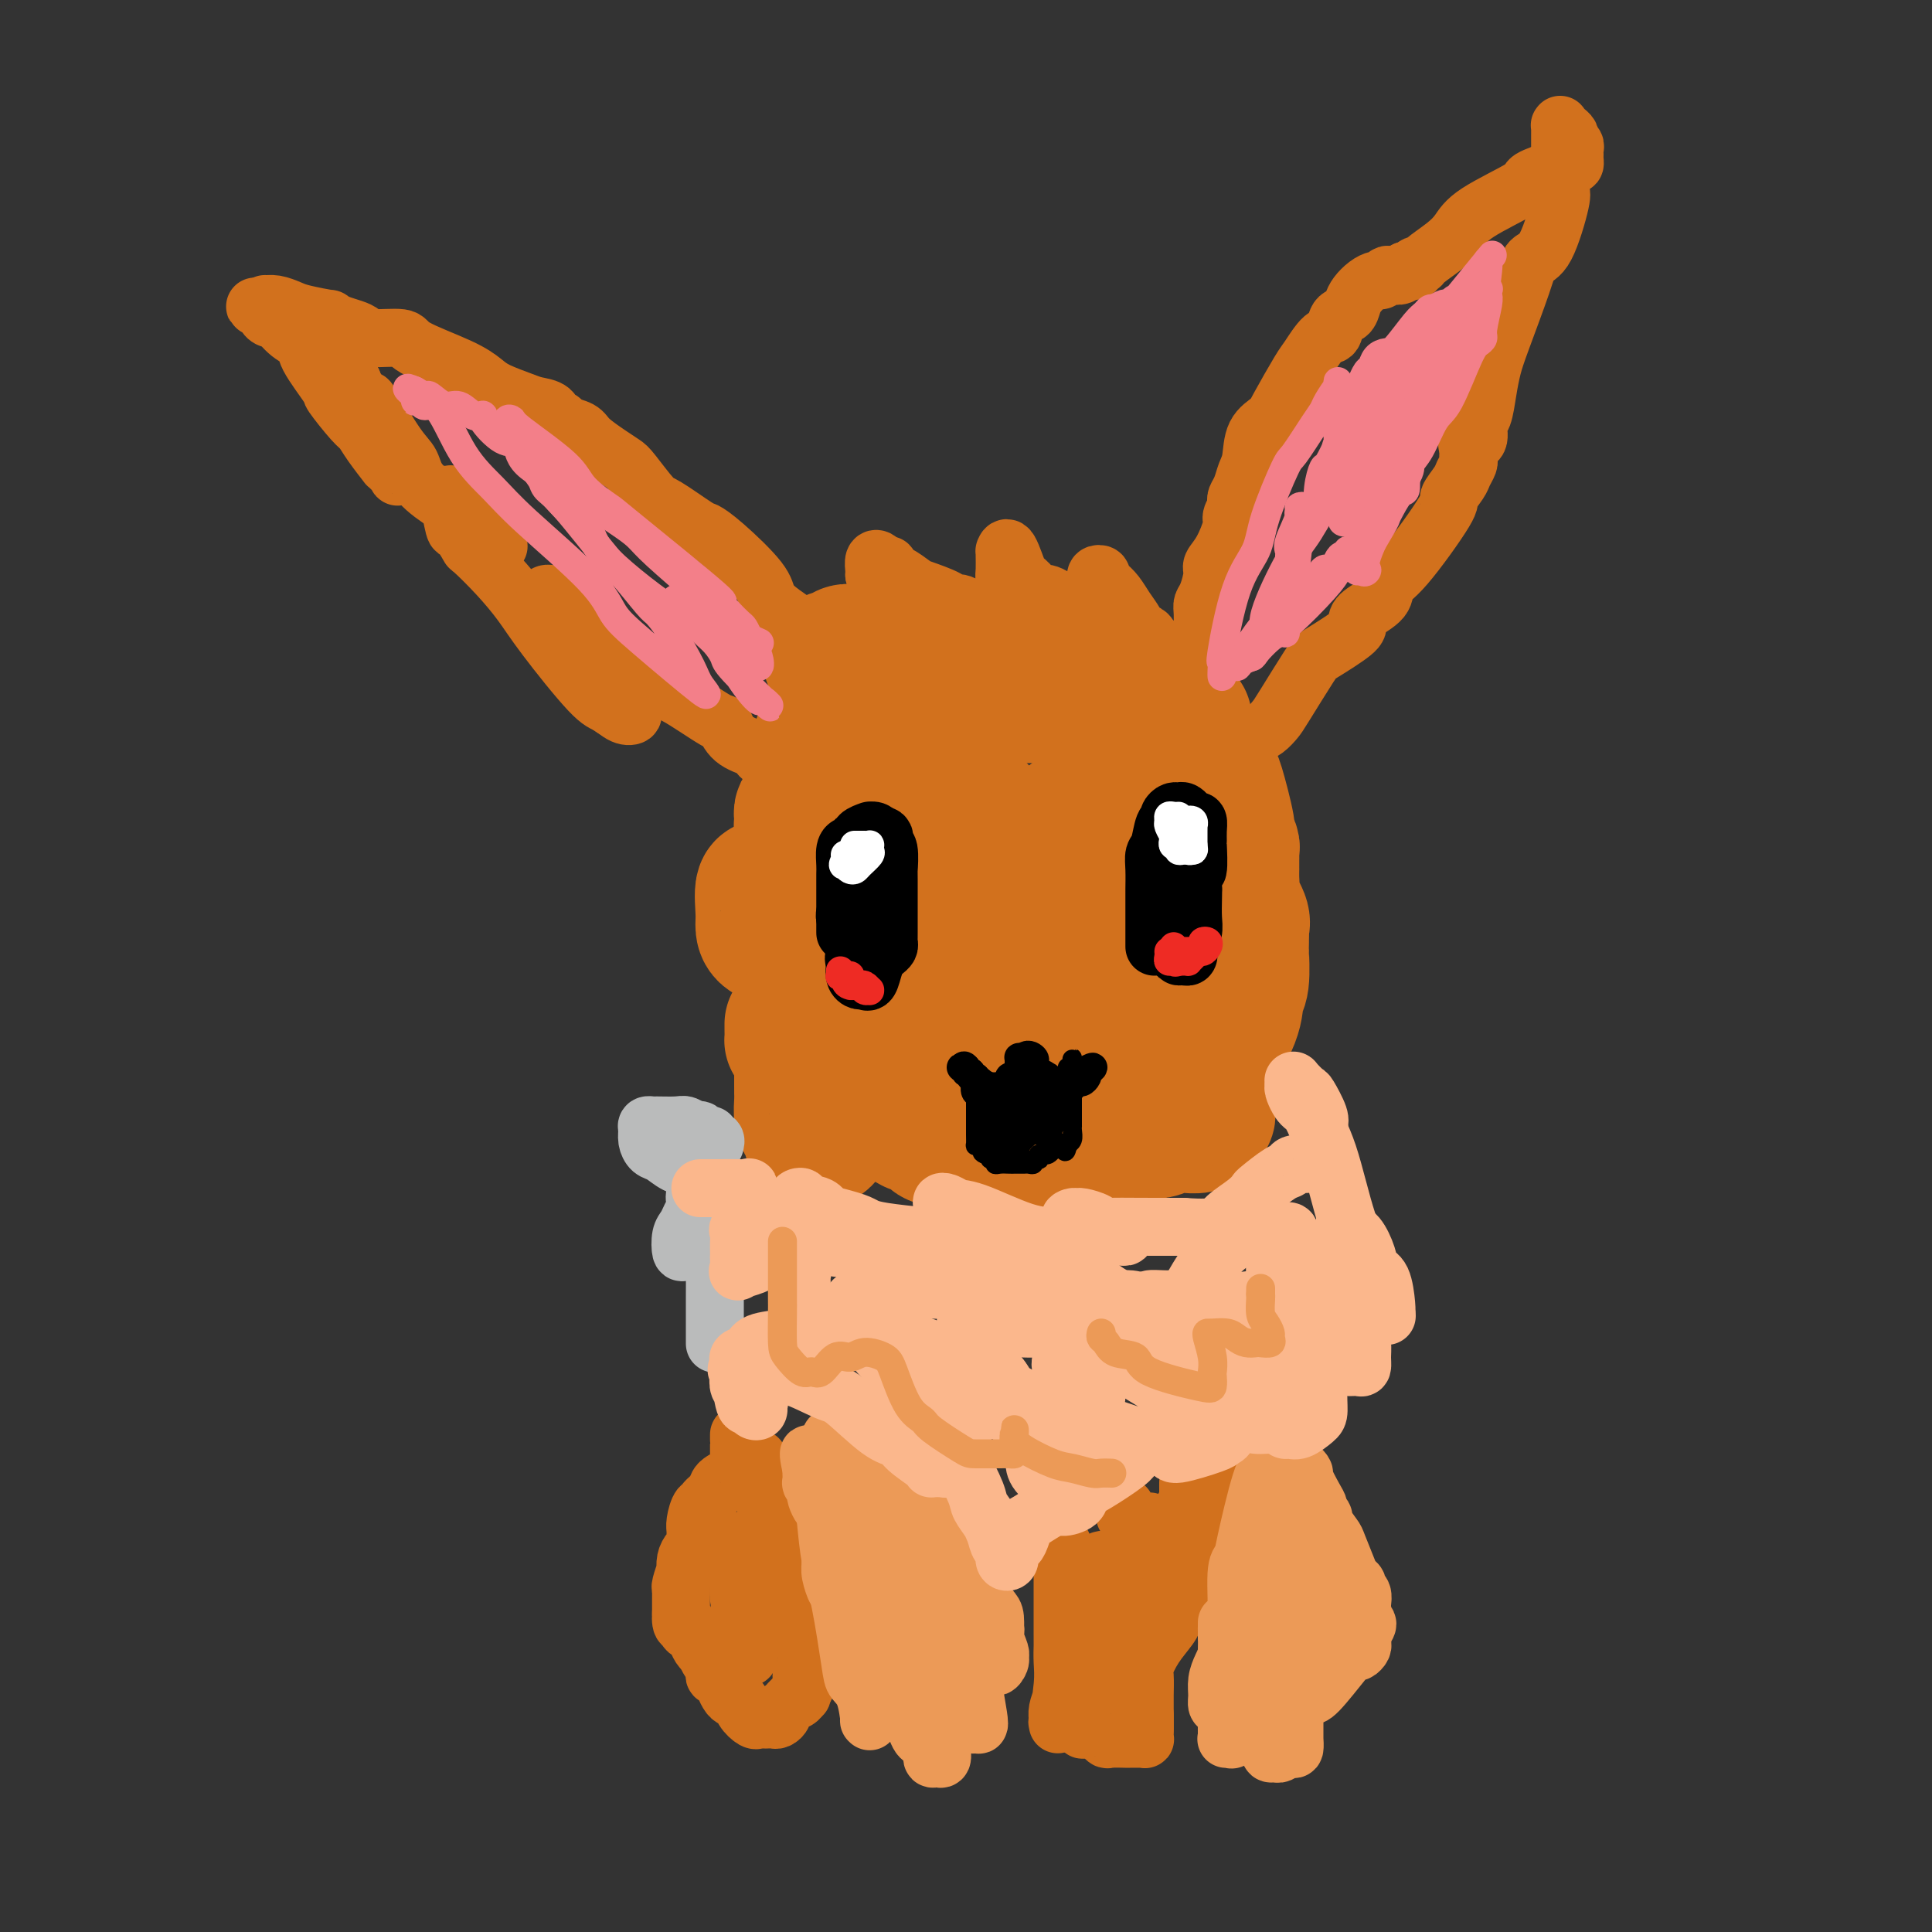 <svg viewBox='0 0 400 400' version='1.1' xmlns='http://www.w3.org/2000/svg' xmlns:xlink='http://www.w3.org/1999/xlink'><rect x="0" y="0" width="400" height="400" fill="#333333" stroke="none"/><g fill='none' stroke='#000000' stroke-width='6' stroke-linecap='round' stroke-linejoin='round'><path d='M173,136c-0.453,-0.022 -0.905,-0.043 -1,0c-0.095,0.043 0.168,0.151 0,0c-0.168,-0.151 -0.766,-0.560 -1,-1c-0.234,-0.440 -0.104,-0.910 0,-1c0.104,-0.090 0.181,0.200 0,0c-0.181,-0.200 -0.622,-0.890 -1,-1c-0.378,-0.110 -0.694,0.360 -1,0c-0.306,-0.360 -0.604,-1.549 -1,-2c-0.396,-0.451 -0.891,-0.162 -1,0c-0.109,0.162 0.167,0.197 0,0c-0.167,-0.197 -0.778,-0.627 -1,-1c-0.222,-0.373 -0.057,-0.688 0,-1c0.057,-0.312 0.004,-0.619 0,-1c-0.004,-0.381 0.040,-0.834 0,-1c-0.040,-0.166 -0.165,-0.044 0,0c0.165,0.044 0.621,0.012 1,0c0.379,-0.012 0.680,-0.003 1,0c0.320,0.003 0.660,0.002 1,0'/><path d='M169,127c0.625,-0.308 0.689,-0.079 1,0c0.311,0.079 0.871,0.007 1,0c0.129,-0.007 -0.173,0.051 0,0c0.173,-0.051 0.821,-0.210 1,0c0.179,0.210 -0.109,0.788 0,1c0.109,0.212 0.617,0.057 1,0c0.383,-0.057 0.642,-0.015 1,0c0.358,0.015 0.817,0.004 1,0c0.183,-0.004 0.092,-0.002 0,0'/></g>
<g fill='none' stroke='#D2711D' stroke-width='28' stroke-linecap='round' stroke-linejoin='round'><path d='M195,150c-0.023,-0.406 -0.047,-0.812 0,-1c0.047,-0.188 0.163,-0.158 0,0c-0.163,0.158 -0.607,0.445 -1,0c-0.393,-0.445 -0.736,-1.620 -1,-2c-0.264,-0.380 -0.449,0.035 -1,0c-0.551,-0.035 -1.467,-0.520 -2,-1c-0.533,-0.480 -0.683,-0.954 -1,-1c-0.317,-0.046 -0.803,0.338 -1,0c-0.197,-0.338 -0.107,-1.397 0,-2c0.107,-0.603 0.231,-0.750 0,-1c-0.231,-0.250 -0.818,-0.602 -1,-1c-0.182,-0.398 0.040,-0.841 0,-1c-0.040,-0.159 -0.343,-0.032 -1,0c-0.657,0.032 -1.667,-0.030 -2,0c-0.333,0.030 0.012,0.153 0,0c-0.012,-0.153 -0.381,-0.581 -1,-1c-0.619,-0.419 -1.489,-0.830 -2,-1c-0.511,-0.170 -0.662,-0.098 -1,0c-0.338,0.098 -0.864,0.222 -1,0c-0.136,-0.222 0.118,-0.792 0,-1c-0.118,-0.208 -0.609,-0.056 -1,0c-0.391,0.056 -0.682,0.015 -1,0c-0.318,-0.015 -0.663,-0.004 -1,0c-0.337,0.004 -0.668,0.001 -1,0c-0.332,-0.001 -0.666,-0.000 -1,0c-0.334,0.000 -0.667,0.000 -1,0'/><path d='M173,137c-2.152,-0.686 -0.532,-0.902 0,-1c0.532,-0.098 -0.022,-0.079 0,0c0.022,0.079 0.622,0.216 1,0c0.378,-0.216 0.536,-0.786 1,-1c0.464,-0.214 1.234,-0.072 2,0c0.766,0.072 1.527,0.075 2,0c0.473,-0.075 0.656,-0.227 1,0c0.344,0.227 0.848,0.832 1,1c0.152,0.168 -0.048,-0.103 0,0c0.048,0.103 0.342,0.579 1,1c0.658,0.421 1.678,0.789 2,1c0.322,0.211 -0.053,0.267 0,0c0.053,-0.267 0.535,-0.855 1,-1c0.465,-0.145 0.913,0.154 1,0c0.087,-0.154 -0.187,-0.762 0,-1c0.187,-0.238 0.835,-0.106 1,0c0.165,0.106 -0.152,0.186 0,0c0.152,-0.186 0.773,-0.637 1,-1c0.227,-0.363 0.061,-0.636 0,-1c-0.061,-0.364 -0.017,-0.818 0,-1c0.017,-0.182 0.009,-0.091 0,0'/><path d='M188,133c0.741,-0.610 1.094,-0.136 2,0c0.906,0.136 2.365,-0.065 3,0c0.635,0.065 0.445,0.396 1,1c0.555,0.604 1.856,1.482 3,2c1.144,0.518 2.132,0.675 4,2c1.868,1.325 4.617,3.819 6,5c1.383,1.181 1.402,1.048 2,1c0.598,-0.048 1.776,-0.013 3,0c1.224,0.013 2.492,0.004 3,0c0.508,-0.004 0.254,-0.002 0,0'/><path d='M215,144c-0.000,-0.334 -0.000,-0.668 0,-1c0.000,-0.332 0.001,-0.663 0,-1c-0.001,-0.337 -0.004,-0.682 0,-1c0.004,-0.318 0.013,-0.611 0,-1c-0.013,-0.389 -0.049,-0.875 0,-1c0.049,-0.125 0.184,0.110 1,0c0.816,-0.110 2.312,-0.565 3,-1c0.688,-0.435 0.569,-0.850 1,-1c0.431,-0.150 1.413,-0.036 2,0c0.587,0.036 0.781,-0.005 1,0c0.219,0.005 0.464,0.057 1,0c0.536,-0.057 1.362,-0.222 2,0c0.638,0.222 1.088,0.830 2,1c0.912,0.170 2.287,-0.099 3,0c0.713,0.099 0.764,0.566 1,1c0.236,0.434 0.656,0.836 1,1c0.344,0.164 0.613,0.090 1,0c0.387,-0.090 0.891,-0.195 1,0c0.109,0.195 -0.177,0.692 0,1c0.177,0.308 0.817,0.429 1,1c0.183,0.571 -0.091,1.592 0,2c0.091,0.408 0.545,0.204 1,0'/><path d='M237,144c0.815,1.190 -0.148,1.163 0,1c0.148,-0.163 1.406,-0.464 2,0c0.594,0.464 0.524,1.693 1,2c0.476,0.307 1.499,-0.310 2,0c0.501,0.310 0.481,1.545 1,2c0.519,0.455 1.577,0.130 2,0c0.423,-0.130 0.212,-0.065 0,0'/><path d='M245,149c0.010,0.231 0.020,0.462 0,1c-0.020,0.538 -0.070,1.384 0,2c0.070,0.616 0.261,1.003 1,2c0.739,0.997 2.025,2.605 3,4c0.975,1.395 1.638,2.577 2,3c0.362,0.423 0.423,0.088 1,2c0.577,1.912 1.671,6.070 2,8c0.329,1.930 -0.108,1.630 0,2c0.108,0.370 0.761,1.408 1,2c0.239,0.592 0.064,0.737 0,1c-0.064,0.263 -0.017,0.643 0,1c0.017,0.357 0.004,0.690 0,1c-0.004,0.310 -0.001,0.597 0,1c0.001,0.403 -0.002,0.921 0,1c0.002,0.079 0.008,-0.281 0,0c-0.008,0.281 -0.030,1.202 0,2c0.030,0.798 0.113,1.471 0,2c-0.113,0.529 -0.423,0.912 0,2c0.423,1.088 1.577,2.879 2,4c0.423,1.121 0.114,1.571 0,2c-0.114,0.429 -0.033,0.837 0,1c0.033,0.163 0.016,0.082 0,0'/><path d='M257,193c-0.002,0.183 -0.004,0.365 0,1c0.004,0.635 0.016,1.722 0,2c-0.016,0.278 -0.058,-0.254 0,1c0.058,1.254 0.216,4.294 0,6c-0.216,1.706 -0.808,2.076 -1,3c-0.192,0.924 0.015,2.401 -1,5c-1.015,2.599 -3.253,6.321 -4,8c-0.747,1.679 -0.004,1.314 0,2c0.004,0.686 -0.731,2.421 -1,3c-0.269,0.579 -0.072,0.001 0,0c0.072,-0.001 0.019,0.573 0,1c-0.019,0.427 -0.005,0.706 0,1c0.005,0.294 0.001,0.604 0,1c-0.001,0.396 0.001,0.880 0,1c-0.001,0.120 -0.004,-0.123 0,0c0.004,0.123 0.013,0.611 0,1c-0.013,0.389 -0.050,0.679 0,1c0.050,0.321 0.188,0.675 0,1c-0.188,0.325 -0.700,0.622 -1,1c-0.300,0.378 -0.388,0.837 -1,1c-0.612,0.163 -1.747,0.030 -2,0c-0.253,-0.030 0.375,0.044 0,0c-0.375,-0.044 -1.755,-0.204 -3,0c-1.245,0.204 -2.356,0.773 -3,1c-0.644,0.227 -0.822,0.114 -1,0'/><path d='M239,234c-1.864,0.619 -1.024,0.166 -1,0c0.024,-0.166 -0.767,-0.044 -1,0c-0.233,0.044 0.091,0.012 0,0c-0.091,-0.012 -0.597,-0.003 -1,0c-0.403,0.003 -0.704,0.000 -1,0c-0.296,-0.000 -0.589,0.003 -1,0c-0.411,-0.003 -0.941,-0.011 -1,0c-0.059,0.011 0.353,0.040 0,0c-0.353,-0.040 -1.470,-0.151 -2,0c-0.530,0.151 -0.474,0.562 -1,1c-0.526,0.438 -1.634,0.902 -2,1c-0.366,0.098 0.011,-0.170 0,0c-0.011,0.170 -0.408,0.778 -1,1c-0.592,0.222 -1.377,0.060 -2,0c-0.623,-0.060 -1.084,-0.016 -2,0c-0.916,0.016 -2.287,0.004 -3,0c-0.713,-0.004 -0.769,-0.001 -1,0c-0.231,0.001 -0.638,0.000 -1,0c-0.362,-0.000 -0.678,-0.000 -1,0c-0.322,0.000 -0.650,0.000 -1,0c-0.350,-0.000 -0.721,-0.000 -1,0c-0.279,0.000 -0.467,0.000 -1,0c-0.533,-0.000 -1.411,-0.000 -2,0c-0.589,0.000 -0.889,0.000 -1,0c-0.111,-0.000 -0.032,-0.000 0,0c0.032,0.000 0.016,0.000 0,0'/><path d='M211,237c-0.334,-0.000 -0.668,-0.000 -1,0c-0.332,0.000 -0.662,0.000 -1,0c-0.338,-0.000 -0.684,-0.000 -1,0c-0.316,0.000 -0.603,0.001 -1,0c-0.397,-0.001 -0.904,-0.004 -1,0c-0.096,0.004 0.220,0.013 -1,0c-1.220,-0.013 -3.974,-0.050 -5,0c-1.026,0.050 -0.324,0.187 -1,0c-0.676,-0.187 -2.731,-0.697 -4,-1c-1.269,-0.303 -1.754,-0.400 -2,-1c-0.246,-0.600 -0.255,-1.705 -1,-2c-0.745,-0.295 -2.227,0.219 -3,0c-0.773,-0.219 -0.838,-1.173 -1,-2c-0.162,-0.827 -0.422,-1.528 -1,-2c-0.578,-0.472 -1.475,-0.714 -2,-1c-0.525,-0.286 -0.680,-0.615 -1,-1c-0.320,-0.385 -0.806,-0.824 -1,-1c-0.194,-0.176 -0.097,-0.088 0,0'/><path d='M183,226c-0.198,-0.021 -0.396,-0.043 -1,0c-0.604,0.043 -1.615,0.149 -2,0c-0.385,-0.149 -0.146,-0.555 0,-1c0.146,-0.445 0.197,-0.930 0,-1c-0.197,-0.070 -0.644,0.276 -1,0c-0.356,-0.276 -0.621,-1.173 -1,-2c-0.379,-0.827 -0.871,-1.582 -1,-2c-0.129,-0.418 0.106,-0.497 0,-1c-0.106,-0.503 -0.552,-1.430 -1,-2c-0.448,-0.570 -0.898,-0.783 -1,-1c-0.102,-0.217 0.144,-0.438 0,-1c-0.144,-0.562 -0.679,-1.465 -1,-2c-0.321,-0.535 -0.430,-0.704 -1,-2c-0.570,-1.296 -1.603,-3.720 -2,-5c-0.397,-1.280 -0.158,-1.415 0,-2c0.158,-0.585 0.235,-1.619 0,-2c-0.235,-0.381 -0.781,-0.109 -1,0c-0.219,0.109 -0.109,0.054 0,0'/><path d='M170,202c0.000,-1.217 0.000,-2.434 0,-3c-0.000,-0.566 -0.000,-0.480 0,-1c0.000,-0.520 0.000,-1.646 0,-2c-0.000,-0.354 -0.001,0.062 0,-1c0.001,-1.062 0.004,-3.604 0,-5c-0.004,-1.396 -0.014,-1.645 0,-3c0.014,-1.355 0.051,-3.815 0,-5c-0.051,-1.185 -0.191,-1.093 0,-3c0.191,-1.907 0.712,-5.811 1,-8c0.288,-2.189 0.344,-2.664 1,-5c0.656,-2.336 1.911,-6.535 3,-8c1.089,-1.465 2.013,-0.196 3,0c0.987,0.196 2.036,-0.682 3,-1c0.964,-0.318 1.842,-0.075 2,0c0.158,0.075 -0.406,-0.018 1,0c1.406,0.018 4.781,0.146 7,1c2.219,0.854 3.283,2.433 4,3c0.717,0.567 1.088,0.123 4,3c2.912,2.877 8.364,9.073 11,12c2.636,2.927 2.455,2.583 4,5c1.545,2.417 4.816,7.596 6,11c1.184,3.404 0.280,5.032 0,7c-0.280,1.968 0.063,4.277 0,7c-0.063,2.723 -0.531,5.862 -1,9'/><path d='M219,215c-0.191,4.117 -0.169,2.911 -1,3c-0.831,0.089 -2.514,1.474 -3,2c-0.486,0.526 0.224,0.194 0,0c-0.224,-0.194 -1.383,-0.248 -2,0c-0.617,0.248 -0.693,0.799 -1,1c-0.307,0.201 -0.845,0.051 -1,0c-0.155,-0.051 0.072,-0.003 0,0c-0.072,0.003 -0.443,-0.038 -1,0c-0.557,0.038 -1.298,0.156 -2,-1c-0.702,-1.156 -1.364,-3.587 -2,-5c-0.636,-1.413 -1.246,-1.808 -2,-4c-0.754,-2.192 -1.653,-6.183 -2,-8c-0.347,-1.817 -0.143,-1.462 0,-2c0.143,-0.538 0.225,-1.970 0,-3c-0.225,-1.030 -0.756,-1.659 1,-5c1.756,-3.341 5.798,-9.394 8,-13c2.202,-3.606 2.565,-4.767 4,-6c1.435,-1.233 3.941,-2.539 6,-4c2.059,-1.461 3.670,-3.075 7,-5c3.330,-1.925 8.380,-4.159 11,-5c2.620,-0.841 2.810,-0.289 3,0c0.190,0.289 0.379,0.314 1,1c0.621,0.686 1.673,2.033 2,3c0.327,0.967 -0.070,1.555 0,3c0.070,1.445 0.608,3.748 1,6c0.392,2.252 0.638,4.455 1,6c0.362,1.545 0.840,2.433 1,5c0.160,2.567 0.002,6.812 0,9c-0.002,2.188 0.153,2.320 0,4c-0.153,1.680 -0.615,4.909 -1,7c-0.385,2.091 -0.692,3.046 -1,4'/><path d='M246,208c-1.289,4.724 -3.511,4.533 -5,5c-1.489,0.467 -2.245,1.591 -3,2c-0.755,0.409 -1.509,0.102 -2,0c-0.491,-0.102 -0.719,0.001 -1,0c-0.281,-0.001 -0.614,-0.105 -1,0c-0.386,0.105 -0.825,0.420 -1,0c-0.175,-0.420 -0.087,-1.573 0,-2c0.087,-0.427 0.173,-0.127 0,-1c-0.173,-0.873 -0.607,-2.920 -1,-4c-0.393,-1.080 -0.746,-1.194 -1,-2c-0.254,-0.806 -0.408,-2.303 -1,-4c-0.592,-1.697 -1.622,-3.592 -2,-5c-0.378,-1.408 -0.104,-2.328 0,-3c0.104,-0.672 0.039,-1.094 0,-3c-0.039,-1.906 -0.051,-5.295 -1,-8c-0.949,-2.705 -2.835,-4.725 -4,-6c-1.165,-1.275 -1.608,-1.806 -2,-2c-0.392,-0.194 -0.732,-0.050 -1,0c-0.268,0.050 -0.463,0.006 -1,0c-0.537,-0.006 -1.415,0.025 -2,0c-0.585,-0.025 -0.875,-0.108 -1,0c-0.125,0.108 -0.085,0.406 0,1c0.085,0.594 0.213,1.483 0,2c-0.213,0.517 -0.768,0.660 -1,1c-0.232,0.340 -0.142,0.876 0,1c0.142,0.124 0.337,-0.163 0,0c-0.337,0.163 -1.206,0.775 -2,1c-0.794,0.225 -1.513,0.064 -2,0c-0.487,-0.064 -0.744,-0.032 -1,0'/><path d='M210,181c-1.617,0.878 -2.158,0.075 -3,0c-0.842,-0.075 -1.983,0.580 -1,0c0.983,-0.580 4.092,-2.396 -1,0c-5.092,2.396 -18.383,9.004 -26,12c-7.617,2.996 -9.559,2.381 -12,2c-2.441,-0.381 -5.381,-0.528 -7,-1c-1.619,-0.472 -1.918,-1.269 -2,-2c-0.082,-0.731 0.055,-1.397 0,-3c-0.055,-1.603 -0.300,-4.142 0,-5c0.300,-0.858 1.144,-0.034 2,0c0.856,0.034 1.722,-0.723 2,-1c0.278,-0.277 -0.032,-0.074 0,0c0.032,0.074 0.405,0.019 1,0c0.595,-0.019 1.411,-0.001 2,0c0.589,0.001 0.949,-0.013 1,0c0.051,0.013 -0.208,0.055 0,0c0.208,-0.055 0.882,-0.207 1,0c0.118,0.207 -0.320,0.773 0,1c0.320,0.227 1.399,0.113 2,0c0.601,-0.113 0.725,-0.227 1,0c0.275,0.227 0.701,0.796 1,1c0.299,0.204 0.473,0.044 1,0c0.527,-0.044 1.409,0.027 2,0c0.591,-0.027 0.890,-0.152 1,0c0.110,0.152 0.030,0.579 0,1c-0.030,0.421 -0.008,0.834 0,1c0.008,0.166 0.004,0.083 0,0'/><path d='M175,182c-0.333,-0.061 -0.665,-0.122 -1,0c-0.335,0.122 -0.671,0.425 -1,0c-0.329,-0.425 -0.651,-1.580 -1,-2c-0.349,-0.420 -0.724,-0.106 -1,-1c-0.276,-0.894 -0.452,-2.995 -1,-4c-0.548,-1.005 -1.467,-0.913 -2,-1c-0.533,-0.087 -0.678,-0.352 -1,-1c-0.322,-0.648 -0.819,-1.679 -1,-2c-0.181,-0.321 -0.046,0.069 0,0c0.046,-0.069 0.002,-0.598 0,-1c-0.002,-0.402 0.037,-0.677 0,-1c-0.037,-0.323 -0.151,-0.695 0,-1c0.151,-0.305 0.566,-0.542 1,-1c0.434,-0.458 0.887,-1.138 1,-2c0.113,-0.862 -0.113,-1.906 0,-3c0.113,-1.094 0.566,-2.238 1,-3c0.434,-0.762 0.848,-1.142 1,-2c0.152,-0.858 0.041,-2.192 0,-3c-0.041,-0.808 -0.012,-1.088 0,-1c0.012,0.088 0.006,0.544 0,1'/><path d='M170,154c0.619,-2.301 0.166,-0.052 0,1c-0.166,1.052 -0.044,0.908 0,1c0.044,0.092 0.012,0.422 0,1c-0.012,0.578 -0.003,1.405 0,2c0.003,0.595 0.002,0.957 0,2c-0.002,1.043 -0.003,2.766 0,4c0.003,1.234 0.012,1.980 0,2c-0.012,0.020 -0.044,-0.687 0,0c0.044,0.687 0.166,2.769 0,4c-0.166,1.231 -0.619,1.612 -1,3c-0.381,1.388 -0.691,3.783 -1,5c-0.309,1.217 -0.619,1.256 -1,2c-0.381,0.744 -0.834,2.191 -1,3c-0.166,0.809 -0.046,0.978 0,2c0.046,1.022 0.016,2.897 0,4c-0.016,1.103 -0.019,1.433 0,2c0.019,0.567 0.060,1.370 0,2c-0.060,0.630 -0.223,1.087 0,2c0.223,0.913 0.830,2.282 1,3c0.170,0.718 -0.099,0.785 0,1c0.099,0.215 0.566,0.578 1,1c0.434,0.422 0.834,0.901 1,1c0.166,0.099 0.097,-0.183 0,0c-0.097,0.183 -0.222,0.833 0,1c0.222,0.167 0.790,-0.147 1,0c0.210,0.147 0.060,0.756 0,1c-0.060,0.244 -0.030,0.122 0,0'/><path d='M170,204c-0.001,0.294 -0.001,0.588 0,1c0.001,0.412 0.004,0.941 0,1c-0.004,0.059 -0.015,-0.353 0,0c0.015,0.353 0.057,1.470 0,2c-0.057,0.530 -0.212,0.472 0,1c0.212,0.528 0.793,1.642 1,2c0.207,0.358 0.040,-0.040 0,0c-0.040,0.040 0.045,0.518 0,1c-0.045,0.482 -0.222,0.970 0,1c0.222,0.030 0.843,-0.396 1,0c0.157,0.396 -0.151,1.616 0,2c0.151,0.384 0.762,-0.066 1,0c0.238,0.066 0.102,0.648 0,1c-0.102,0.352 -0.172,0.475 0,1c0.172,0.525 0.585,1.451 1,2c0.415,0.549 0.833,0.721 1,1c0.167,0.279 0.083,0.666 0,1c-0.083,0.334 -0.167,0.615 0,1c0.167,0.385 0.583,0.873 1,1c0.417,0.127 0.833,-0.107 1,0c0.167,0.107 0.083,0.553 0,1'/><path d='M177,224c1.244,3.058 0.855,0.703 1,0c0.145,-0.703 0.823,0.245 1,0c0.177,-0.245 -0.149,-1.685 0,-2c0.149,-0.315 0.772,0.494 1,0c0.228,-0.494 0.061,-2.291 0,-3c-0.061,-0.709 -0.017,-0.331 0,-1c0.017,-0.669 0.006,-2.384 0,-3c-0.006,-0.616 -0.006,-0.133 0,0c0.006,0.133 0.017,-0.083 0,-1c-0.017,-0.917 -0.061,-2.535 0,-3c0.061,-0.465 0.227,0.221 0,0c-0.227,-0.221 -0.845,-1.351 -1,-2c-0.155,-0.649 0.155,-0.818 0,-3c-0.155,-2.182 -0.773,-6.376 -1,-8c-0.227,-1.624 -0.062,-0.678 0,-1c0.062,-0.322 0.020,-1.911 0,-3c-0.020,-1.089 -0.020,-1.678 0,-2c0.020,-0.322 0.059,-0.376 0,-1c-0.059,-0.624 -0.216,-1.818 0,-3c0.216,-1.182 0.804,-2.354 1,-3c0.196,-0.646 0.000,-0.767 0,-1c-0.000,-0.233 0.196,-0.578 0,0c-0.196,0.578 -0.784,2.079 -1,3c-0.216,0.921 -0.062,1.263 0,2c0.062,0.737 0.031,1.868 0,3'/><path d='M178,192c-0.162,2.107 -0.068,3.875 0,5c0.068,1.125 0.110,1.608 0,2c-0.110,0.392 -0.373,0.693 -1,3c-0.627,2.307 -1.617,6.621 -2,9c-0.383,2.379 -0.159,2.824 0,4c0.159,1.176 0.254,3.082 0,4c-0.254,0.918 -0.855,0.848 -1,1c-0.145,0.152 0.167,0.527 0,2c-0.167,1.473 -0.815,4.044 -1,5c-0.185,0.956 0.091,0.299 0,1c-0.091,0.701 -0.549,2.762 -1,4c-0.451,1.238 -0.895,1.653 -1,2c-0.105,0.347 0.130,0.627 0,1c-0.130,0.373 -0.626,0.840 -1,1c-0.374,0.160 -0.626,0.013 -1,0c-0.374,-0.013 -0.871,0.106 -1,0c-0.129,-0.106 0.109,-0.438 0,-1c-0.109,-0.562 -0.565,-1.354 -1,-2c-0.435,-0.646 -0.849,-1.147 -1,-2c-0.151,-0.853 -0.041,-2.059 0,-3c0.041,-0.941 0.011,-1.618 0,-2c-0.011,-0.382 -0.003,-0.470 0,-1c0.003,-0.530 0.002,-1.503 0,-2c-0.002,-0.497 -0.003,-0.517 0,-1c0.003,-0.483 0.011,-1.428 0,-2c-0.011,-0.572 -0.041,-0.769 0,-1c0.041,-0.231 0.155,-0.494 0,-1c-0.155,-0.506 -0.577,-1.253 -1,-2'/><path d='M165,216c-0.691,-3.349 -0.917,-1.721 -1,-1c-0.083,0.721 -0.022,0.533 0,0c0.022,-0.533 0.006,-1.413 0,-2c-0.006,-0.587 -0.002,-0.882 0,-1c0.002,-0.118 0.001,-0.059 0,0'/></g>
<g fill='none' stroke='#D2711D' stroke-width='12' stroke-linecap='round' stroke-linejoin='round'><path d='M249,144c0.000,-0.333 0.000,-0.667 0,-1c-0.000,-0.333 -0.000,-0.666 0,-1c0.000,-0.334 0.000,-0.670 0,-1c-0.000,-0.330 -0.000,-0.656 0,-1c0.000,-0.344 0.000,-0.708 0,-1c-0.000,-0.292 -0.000,-0.513 0,-1c0.000,-0.487 0.000,-1.240 0,-2c-0.000,-0.760 -0.001,-1.527 0,-2c0.001,-0.473 0.003,-0.653 0,-1c-0.003,-0.347 -0.011,-0.863 0,-2c0.011,-1.137 0.040,-2.895 0,-4c-0.040,-1.105 -0.149,-1.557 0,-2c0.149,-0.443 0.555,-0.879 1,-2c0.445,-1.121 0.927,-2.929 1,-4c0.073,-1.071 -0.264,-1.405 0,-2c0.264,-0.595 1.128,-1.452 2,-3c0.872,-1.548 1.750,-3.788 2,-5c0.250,-1.212 -0.129,-1.397 0,-2c0.129,-0.603 0.765,-1.624 1,-2c0.235,-0.376 0.067,-0.107 0,0c-0.067,0.107 -0.034,0.054 0,0'/><path d='M256,105c0.024,-0.350 0.048,-0.699 0,-1c-0.048,-0.301 -0.170,-0.552 0,-1c0.170,-0.448 0.630,-1.093 1,-2c0.370,-0.907 0.649,-2.076 1,-3c0.351,-0.924 0.773,-1.603 1,-3c0.227,-1.397 0.258,-3.513 1,-5c0.742,-1.487 2.194,-2.347 3,-3c0.806,-0.653 0.965,-1.100 2,-3c1.035,-1.900 2.945,-5.252 4,-7c1.055,-1.748 1.256,-1.892 2,-3c0.744,-1.108 2.031,-3.178 3,-4c0.969,-0.822 1.621,-0.394 2,-1c0.379,-0.606 0.486,-2.246 1,-3c0.514,-0.754 1.437,-0.623 2,-1c0.563,-0.377 0.767,-1.263 1,-2c0.233,-0.737 0.497,-1.326 1,-2c0.503,-0.674 1.247,-1.435 2,-2c0.753,-0.565 1.515,-0.935 2,-1c0.485,-0.065 0.694,0.175 1,0c0.306,-0.175 0.709,-0.765 1,-1c0.291,-0.235 0.470,-0.114 1,0c0.530,0.114 1.412,0.223 2,0c0.588,-0.223 0.882,-0.778 1,-1c0.118,-0.222 0.059,-0.111 0,0'/><path d='M291,56c0.875,0.116 1.749,0.232 2,0c0.251,-0.232 -0.123,-0.813 0,-1c0.123,-0.187 0.743,0.020 1,0c0.257,-0.020 0.151,-0.268 1,-1c0.849,-0.732 2.654,-1.950 4,-3c1.346,-1.050 2.233,-1.934 3,-3c0.767,-1.066 1.413,-2.314 4,-4c2.587,-1.686 7.114,-3.810 9,-5c1.886,-1.190 1.132,-1.446 2,-2c0.868,-0.554 3.357,-1.405 5,-2c1.643,-0.595 2.440,-0.933 3,-1c0.560,-0.067 0.883,0.136 1,0c0.117,-0.136 0.028,-0.611 0,-1c-0.028,-0.389 0.006,-0.693 0,-1c-0.006,-0.307 -0.053,-0.618 0,-1c0.053,-0.382 0.207,-0.833 0,-1c-0.207,-0.167 -0.773,-0.048 -1,0c-0.227,0.048 -0.113,0.024 0,0'/><path d='M325,30c-0.012,-0.796 -0.042,-0.787 0,-1c0.042,-0.213 0.155,-0.647 0,-1c-0.155,-0.353 -0.577,-0.624 -1,-1c-0.423,-0.376 -0.845,-0.856 -1,-1c-0.155,-0.144 -0.042,0.049 0,0c0.042,-0.049 0.011,-0.339 0,0c-0.011,0.339 -0.004,1.306 0,2c0.004,0.694 0.003,1.113 0,2c-0.003,0.887 -0.009,2.241 0,3c0.009,0.759 0.035,0.923 0,2c-0.035,1.077 -0.129,3.068 0,4c0.129,0.932 0.480,0.804 0,3c-0.480,2.196 -1.792,6.715 -3,9c-1.208,2.285 -2.313,2.335 -3,3c-0.687,0.665 -0.957,1.943 -2,5c-1.043,3.057 -2.858,7.892 -4,11c-1.142,3.108 -1.610,4.489 -2,6c-0.390,1.511 -0.700,3.151 -1,5c-0.300,1.849 -0.589,3.907 -1,5c-0.411,1.093 -0.945,1.221 -1,2c-0.055,0.779 0.370,2.210 0,3c-0.370,0.790 -1.534,0.940 -2,1c-0.466,0.060 -0.233,0.030 0,0'/><path d='M304,92c0.007,0.749 0.015,1.498 0,2c-0.015,0.502 -0.051,0.758 0,1c0.051,0.242 0.189,0.468 0,1c-0.189,0.532 -0.704,1.368 -1,2c-0.296,0.632 -0.374,1.061 -1,2c-0.626,0.939 -1.800,2.390 -2,3c-0.200,0.610 0.573,0.379 -1,3c-1.573,2.621 -5.494,8.092 -8,11c-2.506,2.908 -3.598,3.252 -4,4c-0.402,0.748 -0.115,1.899 -1,3c-0.885,1.101 -2.944,2.152 -4,3c-1.056,0.848 -1.109,1.495 -1,2c0.109,0.505 0.381,0.869 -1,2c-1.381,1.131 -4.414,3.027 -6,4c-1.586,0.973 -1.724,1.021 -3,3c-1.276,1.979 -3.688,5.889 -5,8c-1.312,2.111 -1.522,2.422 -2,3c-0.478,0.578 -1.225,1.423 -2,2c-0.775,0.577 -1.579,0.887 -2,1c-0.421,0.113 -0.460,0.031 -1,0c-0.540,-0.031 -1.583,-0.009 -2,0c-0.417,0.009 -0.209,0.004 0,0'/><path d='M239,136c0.009,-0.341 0.017,-0.683 0,-1c-0.017,-0.317 -0.060,-0.611 0,-1c0.060,-0.389 0.223,-0.873 0,-1c-0.223,-0.127 -0.832,0.104 -1,0c-0.168,-0.104 0.107,-0.544 0,-1c-0.107,-0.456 -0.595,-0.926 -1,-1c-0.405,-0.074 -0.728,0.250 -1,0c-0.272,-0.250 -0.494,-1.075 -1,-2c-0.506,-0.925 -1.298,-1.950 -2,-3c-0.702,-1.050 -1.316,-2.125 -2,-3c-0.684,-0.875 -1.437,-1.552 -2,-2c-0.563,-0.448 -0.935,-0.668 -1,-1c-0.065,-0.332 0.178,-0.775 0,-1c-0.178,-0.225 -0.776,-0.233 -1,0c-0.224,0.233 -0.074,0.706 0,1c0.074,0.294 0.072,0.408 0,1c-0.072,0.592 -0.216,1.660 0,2c0.216,0.340 0.790,-0.050 1,0c0.210,0.050 0.056,0.538 0,2c-0.056,1.462 -0.015,3.897 0,5c0.015,1.103 0.004,0.874 0,1c-0.004,0.126 -0.001,0.607 0,1c0.001,0.393 0.001,0.696 0,1'/><path d='M228,133c-0.045,2.141 -0.658,0.495 -1,0c-0.342,-0.495 -0.411,0.162 -1,0c-0.589,-0.162 -1.696,-1.141 -2,-2c-0.304,-0.859 0.196,-1.597 0,-2c-0.196,-0.403 -1.089,-0.472 -2,-1c-0.911,-0.528 -1.840,-1.516 -2,-2c-0.160,-0.484 0.447,-0.463 0,-1c-0.447,-0.537 -1.950,-1.631 -3,-2c-1.050,-0.369 -1.647,-0.013 -2,0c-0.353,0.013 -0.463,-0.318 -1,-1c-0.537,-0.682 -1.503,-1.714 -2,-2c-0.497,-0.286 -0.526,0.173 -1,-1c-0.474,-1.173 -1.395,-3.979 -2,-5c-0.605,-1.021 -0.895,-0.258 -1,0c-0.105,0.258 -0.025,0.009 0,0c0.025,-0.009 -0.004,0.220 0,1c0.004,0.780 0.039,2.110 0,3c-0.039,0.890 -0.154,1.341 0,2c0.154,0.659 0.577,1.527 1,2c0.423,0.473 0.845,0.550 1,1c0.155,0.450 0.044,1.271 0,2c-0.044,0.729 -0.022,1.364 0,2'/><path d='M210,127c0.386,2.420 0.849,1.969 1,2c0.151,0.031 -0.012,0.544 0,1c0.012,0.456 0.199,0.854 0,1c-0.199,0.146 -0.784,0.039 -1,0c-0.216,-0.039 -0.062,-0.011 0,0c0.062,0.011 0.031,0.006 0,0'/><path d='M210,131c-0.335,-0.024 -0.670,-0.048 -1,0c-0.330,0.048 -0.654,0.169 -1,0c-0.346,-0.169 -0.715,-0.627 -1,-1c-0.285,-0.373 -0.487,-0.660 -1,-1c-0.513,-0.340 -1.338,-0.734 -2,-1c-0.662,-0.266 -1.162,-0.404 -2,-1c-0.838,-0.596 -2.015,-1.650 -3,-2c-0.985,-0.350 -1.777,0.003 -2,0c-0.223,-0.003 0.123,-0.364 -1,-1c-1.123,-0.636 -3.716,-1.548 -5,-2c-1.284,-0.452 -1.258,-0.446 -2,-1c-0.742,-0.554 -2.250,-1.669 -3,-2c-0.750,-0.331 -0.740,0.122 -1,0c-0.260,-0.122 -0.790,-0.821 -1,-1c-0.210,-0.179 -0.098,0.160 0,0c0.098,-0.160 0.184,-0.821 0,-1c-0.184,-0.179 -0.638,0.123 -1,0c-0.362,-0.123 -0.633,-0.672 -1,-1c-0.367,-0.328 -0.830,-0.434 -1,0c-0.170,0.434 -0.049,1.410 0,2c0.049,0.590 0.024,0.795 0,1'/><path d='M181,119c0.388,0.809 1.358,1.331 2,3c0.642,1.669 0.957,4.483 1,6c0.043,1.517 -0.185,1.735 0,2c0.185,0.265 0.781,0.577 1,1c0.219,0.423 0.059,0.959 0,1c-0.059,0.041 -0.016,-0.412 0,1c0.016,1.412 0.005,4.689 0,6c-0.005,1.311 -0.002,0.655 0,0'/><path d='M169,132c-0.299,-0.031 -0.599,-0.062 -1,0c-0.401,0.062 -0.904,0.218 -1,0c-0.096,-0.218 0.216,-0.810 0,-1c-0.216,-0.190 -0.959,0.021 -1,0c-0.041,-0.021 0.622,-0.274 0,-1c-0.622,-0.726 -2.527,-1.925 -4,-3c-1.473,-1.075 -2.512,-2.025 -3,-3c-0.488,-0.975 -0.424,-1.974 -2,-4c-1.576,-2.026 -4.790,-5.078 -7,-7c-2.210,-1.922 -3.415,-2.714 -4,-3c-0.585,-0.286 -0.551,-0.065 -2,-1c-1.449,-0.935 -4.382,-3.026 -6,-4c-1.618,-0.974 -1.922,-0.831 -3,-2c-1.078,-1.169 -2.931,-3.651 -4,-5c-1.069,-1.349 -1.356,-1.567 -2,-2c-0.644,-0.433 -1.646,-1.083 -3,-2c-1.354,-0.917 -3.060,-2.101 -4,-3c-0.940,-0.899 -1.113,-1.513 -2,-2c-0.887,-0.487 -2.486,-0.849 -3,-1c-0.514,-0.151 0.058,-0.092 0,0c-0.058,0.092 -0.746,0.217 -1,0c-0.254,-0.217 -0.072,-0.776 0,-1c0.072,-0.224 0.036,-0.112 0,0'/><path d='M116,87c0.103,-0.054 0.207,-0.108 0,0c-0.207,0.108 -0.723,0.377 -1,0c-0.277,-0.377 -0.314,-1.399 -1,-2c-0.686,-0.601 -2.022,-0.782 -3,-1c-0.978,-0.218 -1.597,-0.474 -3,-1c-1.403,-0.526 -3.589,-1.322 -5,-2c-1.411,-0.678 -2.045,-1.239 -3,-2c-0.955,-0.761 -2.230,-1.724 -5,-3c-2.770,-1.276 -7.035,-2.867 -9,-4c-1.965,-1.133 -1.632,-1.809 -3,-2c-1.368,-0.191 -4.438,0.102 -6,0c-1.562,-0.102 -1.615,-0.601 -2,-1c-0.385,-0.399 -1.100,-0.698 -2,-1c-0.900,-0.302 -1.983,-0.605 -3,-1c-1.017,-0.395 -1.966,-0.880 -2,-1c-0.034,-0.120 0.849,0.126 0,0c-0.849,-0.126 -3.429,-0.623 -5,-1c-1.571,-0.377 -2.134,-0.634 -3,-1c-0.866,-0.366 -2.036,-0.840 -3,-1c-0.964,-0.160 -1.721,-0.005 -2,0c-0.279,0.005 -0.080,-0.142 0,0c0.080,0.142 0.040,0.571 0,1'/><path d='M55,64c-4.317,-0.970 -1.110,-0.394 0,0c1.110,0.394 0.123,0.605 0,1c-0.123,0.395 0.618,0.973 1,1c0.382,0.027 0.405,-0.496 1,0c0.595,0.496 1.764,2.013 3,3c1.236,0.987 2.541,1.445 3,2c0.459,0.555 0.073,1.208 1,3c0.927,1.792 3.167,4.722 4,6c0.833,1.278 0.259,0.904 1,2c0.741,1.096 2.796,3.662 4,5c1.204,1.338 1.555,1.448 2,2c0.445,0.552 0.984,1.548 2,3c1.016,1.452 2.509,3.362 3,4c0.491,0.638 -0.021,0.004 0,0c0.021,-0.004 0.577,0.622 1,1c0.423,0.378 0.715,0.509 1,1c0.285,0.491 0.562,1.343 0,0c-0.562,-1.343 -1.964,-4.879 -3,-7c-1.036,-2.121 -1.707,-2.825 -2,-3c-0.293,-0.175 -0.208,0.179 -1,-1c-0.792,-1.179 -2.462,-3.889 -3,-5c-0.538,-1.111 0.055,-0.621 0,-1c-0.055,-0.379 -0.757,-1.627 -1,-2c-0.243,-0.373 -0.027,0.130 0,0c0.027,-0.130 -0.135,-0.894 0,-1c0.135,-0.106 0.568,0.447 1,1'/><path d='M73,79c-1.289,-2.623 -0.013,0.321 1,2c1.013,1.679 1.763,2.093 2,2c0.237,-0.093 -0.039,-0.694 1,1c1.039,1.694 3.391,5.684 5,8c1.609,2.316 2.474,2.960 3,4c0.526,1.040 0.713,2.478 2,4c1.287,1.522 3.673,3.130 5,4c1.327,0.870 1.596,1.004 3,2c1.404,0.996 3.943,2.855 5,4c1.057,1.145 0.631,1.578 1,2c0.369,0.422 1.534,0.835 2,1c0.466,0.165 0.233,0.083 0,0'/><path d='M103,113c-0.847,-0.303 -1.694,-0.605 -2,-1c-0.306,-0.395 -0.073,-0.882 -1,-2c-0.927,-1.118 -3.016,-2.865 -4,-4c-0.984,-1.135 -0.865,-1.656 -1,-2c-0.135,-0.344 -0.526,-0.512 -1,-1c-0.474,-0.488 -1.031,-1.297 -1,0c0.031,1.297 0.650,4.701 1,6c0.350,1.299 0.432,0.492 1,1c0.568,0.508 1.623,2.330 2,3c0.377,0.670 0.075,0.186 1,1c0.925,0.814 3.076,2.924 5,5c1.924,2.076 3.621,4.119 5,6c1.379,1.881 2.441,3.601 5,7c2.559,3.399 6.617,8.477 9,11c2.383,2.523 3.092,2.491 4,3c0.908,0.509 2.014,1.560 3,2c0.986,0.440 1.853,0.269 2,0c0.147,-0.269 -0.427,-0.634 -1,-1'/><path d='M130,147c0.575,0.767 -1.988,0.685 -4,-1c-2.012,-1.685 -3.474,-4.973 -4,-7c-0.526,-2.027 -0.117,-2.792 -1,-5c-0.883,-2.208 -3.057,-5.861 -4,-7c-0.943,-1.139 -0.655,0.234 -1,0c-0.345,-0.234 -1.323,-2.074 -2,-3c-0.677,-0.926 -1.053,-0.939 -1,-1c0.053,-0.061 0.535,-0.171 1,0c0.465,0.171 0.913,0.623 1,1c0.087,0.377 -0.188,0.678 0,1c0.188,0.322 0.838,0.665 1,1c0.162,0.335 -0.163,0.663 0,1c0.163,0.337 0.813,0.683 1,1c0.187,0.317 -0.090,0.606 1,2c1.090,1.394 3.546,3.895 5,5c1.454,1.105 1.905,0.815 4,2c2.095,1.185 5.833,3.844 8,5c2.167,1.156 2.763,0.810 5,2c2.237,1.190 6.115,3.915 8,5c1.885,1.085 1.776,0.529 2,1c0.224,0.471 0.781,1.969 2,3c1.219,1.031 3.100,1.596 4,2c0.900,0.404 0.819,0.647 1,1c0.181,0.353 0.623,0.815 1,1c0.377,0.185 0.688,0.092 1,0'/><path d='M159,157c6.000,3.667 3.000,1.833 0,0'/><path d='M174,213c0.000,0.323 0.000,0.647 0,1c0.000,0.353 0.000,0.736 0,1c0.000,0.264 0.000,0.410 0,1c0.000,0.590 0.000,1.625 0,2c0.000,0.375 0.000,0.089 0,1c0.000,0.911 0.000,3.018 0,4c0.000,0.982 0.000,0.838 0,1c0.000,0.162 0.000,0.631 0,1c0.000,0.369 0.000,0.638 0,1c0.000,0.362 -0.000,0.818 0,1c0.000,0.182 0.000,0.091 0,0'/><path d='M153,297c0.000,0.430 0.000,0.860 0,1c-0.000,0.140 -0.001,-0.009 0,0c0.001,0.009 0.003,0.176 0,1c-0.003,0.824 -0.013,2.303 0,3c0.013,0.697 0.048,0.610 0,1c-0.048,0.390 -0.180,1.258 -1,2c-0.820,0.742 -2.328,1.359 -3,2c-0.672,0.641 -0.510,1.306 -1,2c-0.490,0.694 -1.634,1.417 -2,2c-0.366,0.583 0.045,1.024 0,1c-0.045,-0.024 -0.547,-0.515 -1,0c-0.453,0.515 -0.856,2.035 -1,3c-0.144,0.965 -0.028,1.374 0,2c0.028,0.626 -0.031,1.468 0,2c0.031,0.532 0.153,0.752 0,1c-0.153,0.248 -0.581,0.522 -1,1c-0.419,0.478 -0.830,1.161 -1,2c-0.170,0.839 -0.098,1.836 0,2c0.098,0.164 0.222,-0.504 0,0c-0.222,0.504 -0.792,2.180 -1,3c-0.208,0.820 -0.056,0.783 0,1c0.056,0.217 0.015,0.687 0,1c-0.015,0.313 -0.004,0.469 0,1c0.004,0.531 0.001,1.437 0,2c-0.001,0.563 -0.001,0.781 0,1'/><path d='M141,334c-0.225,3.346 0.713,2.209 1,2c0.287,-0.209 -0.077,0.508 0,1c0.077,0.492 0.595,0.759 1,1c0.405,0.241 0.696,0.456 1,1c0.304,0.544 0.620,1.416 1,2c0.380,0.584 0.823,0.881 1,1c0.177,0.119 0.089,0.059 0,0'/><path d='M146,342c-0.083,-0.202 -0.167,-0.403 0,0c0.167,0.403 0.583,1.411 1,2c0.417,0.589 0.835,0.761 1,1c0.165,0.239 0.076,0.546 0,1c-0.076,0.454 -0.137,1.055 0,1c0.137,-0.055 0.474,-0.768 1,0c0.526,0.768 1.240,3.015 2,4c0.760,0.985 1.566,0.709 2,1c0.434,0.291 0.498,1.150 1,2c0.502,0.850 1.444,1.692 2,2c0.556,0.308 0.726,0.083 1,0c0.274,-0.083 0.652,-0.025 1,0c0.348,0.025 0.667,0.018 1,0c0.333,-0.018 0.681,-0.046 1,0c0.319,0.046 0.610,0.166 1,0c0.390,-0.166 0.878,-0.618 1,-1c0.122,-0.382 -0.121,-0.695 0,-1c0.121,-0.305 0.607,-0.603 1,-1c0.393,-0.397 0.694,-0.894 1,-1c0.306,-0.106 0.618,0.178 1,0c0.382,-0.178 0.834,-0.817 1,-1c0.166,-0.183 0.048,0.091 0,0c-0.048,-0.091 -0.024,-0.545 0,-1'/><path d='M166,350c1.543,-1.112 0.399,-0.892 0,-1c-0.399,-0.108 -0.055,-0.544 0,-1c0.055,-0.456 -0.181,-0.933 0,-1c0.181,-0.067 0.778,0.277 1,0c0.222,-0.277 0.070,-1.175 0,-2c-0.070,-0.825 -0.059,-1.576 0,-2c0.059,-0.424 0.167,-0.519 0,-1c-0.167,-0.481 -0.609,-1.348 -1,-3c-0.391,-1.652 -0.731,-4.090 -1,-5c-0.269,-0.910 -0.467,-0.294 -1,-1c-0.533,-0.706 -1.401,-2.736 -2,-5c-0.599,-2.264 -0.929,-4.763 -1,-6c-0.071,-1.237 0.117,-1.214 0,-2c-0.117,-0.786 -0.539,-2.383 -1,-4c-0.461,-1.617 -0.961,-3.254 -1,-5c-0.039,-1.746 0.382,-3.600 0,-5c-0.382,-1.400 -1.567,-2.345 -2,-3c-0.433,-0.655 -0.113,-1.021 0,-1c0.113,0.021 0.020,0.428 0,1c-0.020,0.572 0.033,1.308 0,2c-0.033,0.692 -0.152,1.341 0,2c0.152,0.659 0.576,1.330 1,2'/><path d='M158,309c0.332,1.963 0.663,3.871 1,5c0.337,1.129 0.679,1.477 1,2c0.321,0.523 0.622,1.219 1,3c0.378,1.781 0.833,4.648 1,6c0.167,1.352 0.047,1.189 0,2c-0.047,0.811 -0.021,2.596 0,4c0.021,1.404 0.036,2.428 0,3c-0.036,0.572 -0.123,0.693 0,1c0.123,0.307 0.456,0.801 0,1c-0.456,0.199 -1.702,0.105 -2,0c-0.298,-0.105 0.352,-0.219 0,-1c-0.352,-0.781 -1.706,-2.228 -2,-3c-0.294,-0.772 0.471,-0.870 0,-3c-0.471,-2.130 -2.179,-6.293 -3,-8c-0.821,-1.707 -0.756,-0.958 -1,-1c-0.244,-0.042 -0.799,-0.874 -1,-1c-0.201,-0.126 -0.050,0.453 0,1c0.050,0.547 -0.002,1.061 0,2c0.002,0.939 0.057,2.303 0,4c-0.057,1.697 -0.225,3.727 0,5c0.225,1.273 0.845,1.788 1,3c0.155,1.212 -0.155,3.120 0,4c0.155,0.880 0.773,0.731 1,1c0.227,0.269 0.061,0.957 0,1c-0.061,0.043 -0.017,-0.559 0,-1c0.017,-0.441 0.009,-0.720 0,-1'/><path d='M155,338c0.145,2.607 -0.493,-0.375 -1,-2c-0.507,-1.625 -0.883,-1.892 -1,-2c-0.117,-0.108 0.025,-0.058 0,1c-0.025,1.058 -0.217,3.124 0,4c0.217,0.876 0.843,0.561 1,1c0.157,0.439 -0.154,1.633 0,2c0.154,0.367 0.772,-0.094 1,0c0.228,0.094 0.065,0.741 0,1c-0.065,0.259 -0.033,0.129 0,0'/><path d='M220,320c-0.000,-0.186 -0.000,-0.371 0,0c0.000,0.371 0.000,1.299 0,2c-0.000,0.701 -0.000,1.177 0,1c0.000,-0.177 0.001,-1.006 0,2c-0.001,3.006 -0.004,9.848 0,13c0.004,3.152 0.015,2.615 0,3c-0.015,0.385 -0.057,1.691 0,3c0.057,1.309 0.212,2.622 0,5c-0.212,2.378 -0.789,5.823 -1,7c-0.211,1.177 -0.054,0.086 0,0c0.054,-0.086 0.004,0.831 0,1c-0.004,0.169 0.036,-0.411 0,-1c-0.036,-0.589 -0.150,-1.187 0,-2c0.150,-0.813 0.562,-1.840 1,-3c0.438,-1.160 0.901,-2.451 1,-3c0.099,-0.549 -0.167,-0.355 0,-1c0.167,-0.645 0.767,-2.131 1,-3c0.233,-0.869 0.100,-1.123 0,-1c-0.100,0.123 -0.167,0.622 0,-1c0.167,-1.622 0.570,-5.366 1,-7c0.430,-1.634 0.889,-1.160 1,-2c0.111,-0.840 -0.124,-2.995 0,-4c0.124,-1.005 0.607,-0.858 1,-1c0.393,-0.142 0.697,-0.571 1,-1'/><path d='M226,327c1.536,-5.163 1.876,-3.570 2,-3c0.124,0.570 0.033,0.117 0,0c-0.033,-0.117 -0.009,0.103 0,1c0.009,0.897 0.002,2.471 0,3c-0.002,0.529 -0.001,0.012 0,2c0.001,1.988 0.000,6.479 0,9c-0.000,2.521 0.000,3.070 0,3c-0.000,-0.070 -0.001,-0.760 0,0c0.001,0.760 0.004,2.972 0,4c-0.004,1.028 -0.016,0.874 0,1c0.016,0.126 0.060,0.532 0,1c-0.060,0.468 -0.222,0.996 0,1c0.222,0.004 0.830,-0.517 1,-1c0.170,-0.483 -0.098,-0.928 0,-1c0.098,-0.072 0.560,0.227 1,0c0.440,-0.227 0.856,-0.982 1,-2c0.144,-1.018 0.014,-2.299 0,-3c-0.014,-0.701 0.087,-0.822 0,-2c-0.087,-1.178 -0.363,-3.412 0,-5c0.363,-1.588 1.365,-2.528 2,-3c0.635,-0.472 0.902,-0.474 3,-4c2.098,-3.526 6.026,-10.574 8,-14c1.974,-3.426 1.993,-3.230 2,-4c0.007,-0.770 0.002,-2.506 0,-3c-0.002,-0.494 -0.001,0.253 0,1'/><path d='M246,308c2.321,-3.570 0.622,1.004 0,4c-0.622,2.996 -0.167,4.415 0,5c0.167,0.585 0.045,0.335 0,1c-0.045,0.665 -0.013,2.243 0,3c0.013,0.757 0.005,0.693 0,1c-0.005,0.307 -0.009,0.984 0,2c0.009,1.016 0.031,2.370 0,3c-0.031,0.630 -0.114,0.535 0,0c0.114,-0.535 0.427,-1.510 1,-2c0.573,-0.490 1.408,-0.494 2,-1c0.592,-0.506 0.943,-1.513 1,-2c0.057,-0.487 -0.178,-0.454 0,-1c0.178,-0.546 0.770,-1.669 1,-2c0.230,-0.331 0.099,0.132 0,-2c-0.099,-2.132 -0.167,-6.858 0,-9c0.167,-2.142 0.567,-1.698 1,-2c0.433,-0.302 0.899,-1.349 1,-2c0.101,-0.651 -0.163,-0.907 0,-1c0.163,-0.093 0.751,-0.024 1,0c0.249,0.024 0.158,0.003 0,0c-0.158,-0.003 -0.382,0.013 -1,1c-0.618,0.987 -1.630,2.945 -2,4c-0.370,1.055 -0.100,1.207 0,2c0.100,0.793 0.028,2.227 0,3c-0.028,0.773 -0.014,0.887 0,1'/><path d='M251,314c-0.419,1.520 -0.467,0.321 -1,1c-0.533,0.679 -1.549,3.237 -2,4c-0.451,0.763 -0.335,-0.269 -1,2c-0.665,2.269 -2.112,7.837 -3,11c-0.888,3.163 -1.219,3.919 -2,5c-0.781,1.081 -2.013,2.488 -3,4c-0.987,1.512 -1.729,3.130 -2,4c-0.271,0.870 -0.073,0.991 0,2c0.073,1.009 0.019,2.906 0,4c-0.019,1.094 -0.005,1.387 0,2c0.005,0.613 0.001,1.548 0,2c-0.001,0.452 -0.000,0.422 0,1c0.000,0.578 0.000,1.764 0,2c-0.000,0.236 -0.000,-0.479 0,-1c0.000,-0.521 0.000,-0.848 0,-2c-0.000,-1.152 -0.000,-3.129 0,-4c0.000,-0.871 0.000,-0.637 0,-1c-0.000,-0.363 -0.000,-1.322 0,-2c0.000,-0.678 0.000,-1.074 0,-1c-0.000,0.074 -0.000,0.618 0,1c0.000,0.382 0.000,0.603 0,1c-0.000,0.397 -0.000,0.971 0,2c0.000,1.029 0.000,2.515 0,4'/><path d='M237,355c0.000,1.200 0.001,0.700 0,1c-0.001,0.300 -0.003,1.401 0,2c0.003,0.599 0.012,0.696 0,1c-0.012,0.304 -0.044,0.813 0,1c0.044,0.187 0.165,0.050 0,0c-0.165,-0.050 -0.616,-0.013 -1,0c-0.384,0.013 -0.702,0.003 -1,0c-0.298,-0.003 -0.576,0.000 -1,0c-0.424,-0.000 -0.994,-0.004 -1,0c-0.006,0.004 0.551,0.016 0,0c-0.551,-0.016 -2.211,-0.061 -3,0c-0.789,0.061 -0.708,0.229 -1,0c-0.292,-0.229 -0.958,-0.853 -1,-1c-0.042,-0.147 0.540,0.185 0,0c-0.540,-0.185 -2.201,-0.885 -3,-1c-0.799,-0.115 -0.736,0.355 -1,0c-0.264,-0.355 -0.855,-1.534 -1,-2c-0.145,-0.466 0.157,-0.218 0,0c-0.157,0.218 -0.774,0.408 -1,0c-0.226,-0.408 -0.060,-1.414 0,-2c0.060,-0.586 0.016,-0.754 0,-1c-0.016,-0.246 -0.004,-0.571 0,-1c0.004,-0.429 0.001,-0.962 0,-1c-0.001,-0.038 -0.000,0.418 0,0c0.000,-0.418 0.000,-1.709 0,-3'/><path d='M222,348c-0.509,-1.820 -0.280,-1.370 0,-1c0.280,0.370 0.611,0.662 1,0c0.389,-0.662 0.836,-2.276 1,-3c0.164,-0.724 0.044,-0.556 0,-1c-0.044,-0.444 -0.011,-1.500 0,-2c0.011,-0.500 -0.001,-0.445 0,-1c0.001,-0.555 0.015,-1.720 0,-2c-0.015,-0.280 -0.061,0.327 0,0c0.061,-0.327 0.227,-1.586 0,-2c-0.227,-0.414 -0.846,0.019 -1,0c-0.154,-0.019 0.158,-0.491 0,-1c-0.158,-0.509 -0.784,-1.057 -1,-1c-0.216,0.057 -0.020,0.719 0,0c0.020,-0.719 -0.136,-2.819 0,-4c0.136,-1.181 0.565,-1.444 1,-2c0.435,-0.556 0.876,-1.407 1,-2c0.124,-0.593 -0.069,-0.929 0,-1c0.069,-0.071 0.400,0.124 1,0c0.600,-0.124 1.469,-0.569 2,-1c0.531,-0.431 0.725,-0.850 1,-1c0.275,-0.150 0.633,-0.030 1,0c0.367,0.030 0.745,-0.030 1,0c0.255,0.030 0.387,0.149 1,0c0.613,-0.149 1.706,-0.568 2,-1c0.294,-0.432 -0.210,-0.879 0,-1c0.210,-0.121 1.133,0.083 2,0c0.867,-0.083 1.676,-0.452 2,-1c0.324,-0.548 0.162,-1.274 0,-2'/><path d='M237,318c2.306,-2.040 0.572,-1.142 0,-1c-0.572,0.142 0.018,-0.474 0,-1c-0.018,-0.526 -0.646,-0.961 -1,-1c-0.354,-0.039 -0.435,0.319 -1,0c-0.565,-0.319 -1.612,-1.316 -2,-2c-0.388,-0.684 -0.115,-1.056 0,-1c0.115,0.056 0.072,0.541 0,1c-0.072,0.459 -0.174,0.893 0,1c0.174,0.107 0.625,-0.114 1,0c0.375,0.114 0.675,0.563 1,1c0.325,0.437 0.676,0.863 1,1c0.324,0.137 0.623,-0.015 1,0c0.377,0.015 0.832,0.196 1,0c0.168,-0.196 0.048,-0.770 0,-1c-0.048,-0.230 -0.024,-0.115 0,0'/></g>
<g fill='none' stroke='#EC9A57' stroke-width='12' stroke-linecap='round' stroke-linejoin='round'><path d='M172,311c-0.001,0.138 -0.001,0.276 0,1c0.001,0.724 0.004,2.035 0,3c-0.004,0.965 -0.015,1.584 0,3c0.015,1.416 0.057,3.628 0,5c-0.057,1.372 -0.212,1.905 0,3c0.212,1.095 0.790,2.752 1,3c0.210,0.248 0.053,-0.911 0,-2c-0.053,-1.089 -0.003,-2.106 0,-3c0.003,-0.894 -0.040,-1.663 0,-3c0.040,-1.337 0.165,-3.241 0,-4c-0.165,-0.759 -0.619,-0.375 -1,-1c-0.381,-0.625 -0.690,-2.261 -1,-3c-0.310,-0.739 -0.623,-0.580 -1,-1c-0.377,-0.420 -0.819,-1.417 -1,-2c-0.181,-0.583 -0.101,-0.750 0,-1c0.101,-0.250 0.223,-0.581 0,-1c-0.223,-0.419 -0.792,-0.926 -1,-1c-0.208,-0.074 -0.056,0.284 0,0c0.056,-0.284 0.015,-1.210 0,-2c-0.015,-0.790 -0.004,-1.443 0,-2c0.004,-0.557 0.001,-1.016 0,-1c-0.001,0.016 -0.001,0.508 0,1'/><path d='M168,303c-0.881,-4.029 -0.584,-1.103 0,1c0.584,2.103 1.456,3.382 2,5c0.544,1.618 0.761,3.574 1,6c0.239,2.426 0.501,5.322 1,8c0.499,2.678 1.233,5.139 2,9c0.767,3.861 1.565,9.121 2,12c0.435,2.879 0.508,3.377 1,4c0.492,0.623 1.402,1.371 2,3c0.598,1.629 0.882,4.139 1,5c0.118,0.861 0.070,0.071 0,0c-0.070,-0.071 -0.162,0.575 0,0c0.162,-0.575 0.576,-2.373 1,-3c0.424,-0.627 0.856,-0.083 1,-1c0.144,-0.917 0.000,-3.294 0,-5c-0.000,-1.706 0.144,-2.741 0,-5c-0.144,-2.259 -0.574,-5.741 -1,-8c-0.426,-2.259 -0.846,-3.296 -1,-4c-0.154,-0.704 -0.041,-1.075 0,-2c0.041,-0.925 0.010,-2.405 0,-3c-0.010,-0.595 0.001,-0.306 0,-1c-0.001,-0.694 -0.014,-2.371 0,-3c0.014,-0.629 0.055,-0.210 0,-1c-0.055,-0.790 -0.207,-2.790 0,-2c0.207,0.790 0.773,4.368 1,6c0.227,1.632 0.113,1.316 0,1'/><path d='M181,325c0.832,2.848 2.413,6.467 3,9c0.587,2.533 0.181,3.979 1,8c0.819,4.021 2.863,10.618 4,14c1.137,3.382 1.366,3.549 2,4c0.634,0.451 1.672,1.186 2,2c0.328,0.814 -0.056,1.706 0,2c0.056,0.294 0.551,-0.012 1,0c0.449,0.012 0.852,0.342 1,0c0.148,-0.342 0.041,-1.354 0,-2c-0.041,-0.646 -0.015,-0.925 0,-2c0.015,-1.075 0.019,-2.945 0,-4c-0.019,-1.055 -0.062,-1.294 0,-3c0.062,-1.706 0.227,-4.881 0,-7c-0.227,-2.119 -0.846,-3.184 -1,-4c-0.154,-0.816 0.158,-1.383 0,-3c-0.158,-1.617 -0.785,-4.284 -1,-6c-0.215,-1.716 -0.016,-2.482 0,-3c0.016,-0.518 -0.150,-0.787 0,-1c0.150,-0.213 0.614,-0.368 1,0c0.386,0.368 0.692,1.260 1,2c0.308,0.740 0.619,1.329 1,2c0.381,0.671 0.832,1.423 1,2c0.168,0.577 0.054,0.977 0,3c-0.054,2.023 -0.049,5.667 0,8c0.049,2.333 0.143,3.354 1,5c0.857,1.646 2.477,3.915 3,5c0.523,1.085 -0.052,0.984 0,1c0.052,0.016 0.729,0.147 1,0c0.271,-0.147 0.135,-0.574 0,-1'/><path d='M202,356c1.392,3.270 0.373,-1.556 0,-4c-0.373,-2.444 -0.100,-2.507 0,-3c0.100,-0.493 0.027,-1.415 0,-3c-0.027,-1.585 -0.007,-3.831 0,-5c0.007,-1.169 0.001,-1.259 0,-2c-0.001,-0.741 0.004,-2.132 0,-3c-0.004,-0.868 -0.017,-1.212 0,-2c0.017,-0.788 0.064,-2.019 0,-3c-0.064,-0.981 -0.238,-1.713 0,-2c0.238,-0.287 0.887,-0.131 1,0c0.113,0.131 -0.309,0.235 0,1c0.309,0.765 1.350,2.189 2,3c0.650,0.811 0.910,1.009 1,2c0.090,0.991 0.010,2.773 0,4c-0.010,1.227 0.051,1.897 0,3c-0.051,1.103 -0.214,2.640 0,3c0.214,0.360 0.805,-0.455 1,-1c0.195,-0.545 -0.007,-0.819 0,-1c0.007,-0.181 0.221,-0.269 0,-1c-0.221,-0.731 -0.878,-2.106 -1,-3c-0.122,-0.894 0.290,-1.307 0,-2c-0.290,-0.693 -1.282,-1.666 -2,-4c-0.718,-2.334 -1.161,-6.028 -2,-8c-0.839,-1.972 -2.072,-2.223 -3,-3c-0.928,-0.777 -1.551,-2.079 -2,-3c-0.449,-0.921 -0.725,-1.460 -1,-2'/><path d='M196,317c-1.929,-3.929 -1.250,-1.250 -1,0c0.250,1.250 0.071,1.071 0,1c-0.071,-0.071 -0.036,-0.036 0,0'/><path d='M195,318c0.083,-0.459 0.167,-0.918 0,-1c-0.167,-0.082 -0.584,0.212 -1,0c-0.416,-0.212 -0.832,-0.932 -1,-1c-0.168,-0.068 -0.087,0.514 -1,0c-0.913,-0.514 -2.821,-2.126 -4,-3c-1.179,-0.874 -1.630,-1.012 -3,-2c-1.370,-0.988 -3.658,-2.826 -5,-4c-1.342,-1.174 -1.739,-1.685 -2,-2c-0.261,-0.315 -0.385,-0.433 -1,-1c-0.615,-0.567 -1.720,-1.581 -2,-2c-0.280,-0.419 0.266,-0.241 0,-1c-0.266,-0.759 -1.345,-2.453 -2,-3c-0.655,-0.547 -0.884,0.054 -1,0c-0.116,-0.054 -0.117,-0.763 0,0c0.117,0.763 0.351,2.998 1,4c0.649,1.002 1.714,0.771 2,1c0.286,0.229 -0.205,0.918 0,2c0.205,1.082 1.106,2.558 2,4c0.894,1.442 1.779,2.850 2,4c0.221,1.150 -0.223,2.043 0,3c0.223,0.957 1.111,1.979 2,3'/><path d='M181,319c1.312,3.417 0.592,1.459 1,1c0.408,-0.459 1.945,0.581 3,1c1.055,0.419 1.628,0.217 2,0c0.372,-0.217 0.543,-0.450 1,0c0.457,0.450 1.200,1.583 2,2c0.800,0.417 1.657,0.119 2,0c0.343,-0.119 0.171,-0.060 0,0'/><path d='M264,298c0.075,0.538 0.151,1.075 0,2c-0.151,0.925 -0.528,2.236 -1,3c-0.472,0.764 -1.040,0.980 -2,4c-0.960,3.020 -2.314,8.844 -3,12c-0.686,3.156 -0.706,3.644 -1,4c-0.294,0.356 -0.864,0.581 -1,3c-0.136,2.419 0.160,7.033 0,10c-0.160,2.967 -0.778,4.286 -1,6c-0.222,1.714 -0.048,3.822 0,5c0.048,1.178 -0.029,1.427 0,2c0.029,0.573 0.166,1.469 0,2c-0.166,0.531 -0.634,0.698 -1,1c-0.366,0.302 -0.631,0.741 -1,1c-0.369,0.259 -0.841,0.339 -1,0c-0.159,-0.339 -0.004,-1.096 0,-2c0.004,-0.904 -0.142,-1.953 0,-3c0.142,-1.047 0.574,-2.090 1,-3c0.426,-0.910 0.846,-1.686 1,-3c0.154,-1.314 0.041,-3.167 0,-4c-0.041,-0.833 -0.011,-0.647 0,-1c0.011,-0.353 0.003,-1.244 0,-1c-0.003,0.244 -0.002,1.622 0,3'/><path d='M254,339c0.155,-1.661 0.041,1.187 0,3c-0.041,1.813 -0.011,2.591 0,4c0.011,1.409 0.002,3.449 0,5c-0.002,1.551 0.004,2.611 0,4c-0.004,1.389 -0.016,3.106 0,4c0.016,0.894 0.060,0.966 0,1c-0.060,0.034 -0.224,0.030 0,0c0.224,-0.030 0.834,-0.087 1,0c0.166,0.087 -0.113,0.318 0,0c0.113,-0.318 0.619,-1.185 1,-2c0.381,-0.815 0.636,-1.577 1,-2c0.364,-0.423 0.837,-0.506 1,-1c0.163,-0.494 0.015,-1.397 0,-2c-0.015,-0.603 0.101,-0.904 0,-1c-0.101,-0.096 -0.419,0.014 0,1c0.419,0.986 1.575,2.850 2,4c0.425,1.150 0.118,1.587 0,2c-0.118,0.413 -0.046,0.801 0,1c0.046,0.199 0.068,0.207 0,0c-0.068,-0.207 -0.225,-0.630 0,-1c0.225,-0.370 0.834,-0.688 1,-1c0.166,-0.312 -0.110,-0.620 0,-1c0.110,-0.380 0.607,-0.833 1,-1c0.393,-0.167 0.684,-0.048 1,0c0.316,0.048 0.658,0.024 1,0'/><path d='M264,356c0.602,-0.561 0.108,0.036 0,1c-0.108,0.964 0.170,2.297 0,3c-0.170,0.703 -0.790,0.778 -1,1c-0.210,0.222 -0.011,0.591 0,1c0.011,0.409 -0.165,0.858 0,1c0.165,0.142 0.671,-0.022 1,0c0.329,0.022 0.480,0.231 1,0c0.520,-0.231 1.407,-0.902 2,-1c0.593,-0.098 0.891,0.377 1,0c0.109,-0.377 0.029,-1.607 0,-2c-0.029,-0.393 -0.008,0.049 0,0c0.008,-0.049 0.002,-0.590 0,-1c-0.002,-0.410 -0.000,-0.687 0,-1c0.000,-0.313 -0.002,-0.660 0,-1c0.002,-0.340 0.007,-0.673 0,-1c-0.007,-0.327 -0.027,-0.648 0,-1c0.027,-0.352 0.101,-0.733 0,-1c-0.101,-0.267 -0.378,-0.418 0,-1c0.378,-0.582 1.411,-1.596 2,-2c0.589,-0.404 0.735,-0.198 1,0c0.265,0.198 0.649,0.390 2,-1c1.351,-1.390 3.668,-4.361 5,-6c1.332,-1.639 1.677,-1.948 2,-2c0.323,-0.052 0.623,0.151 1,0c0.377,-0.151 0.832,-0.656 1,-1c0.168,-0.344 0.048,-0.527 0,-1c-0.048,-0.473 -0.024,-1.237 0,-2'/><path d='M282,338c2.166,-2.663 0.580,-1.820 0,-2c-0.580,-0.180 -0.156,-1.382 0,-2c0.156,-0.618 0.042,-0.650 0,-1c-0.042,-0.350 -0.011,-1.017 0,-1c0.011,0.017 0.003,0.719 0,1c-0.003,0.281 -0.002,0.140 0,0'/><path d='M282,333c-0.032,-0.220 -0.064,-0.440 0,-1c0.064,-0.560 0.226,-1.459 0,-2c-0.226,-0.541 -0.838,-0.723 -1,-1c-0.162,-0.277 0.127,-0.650 0,-1c-0.127,-0.350 -0.669,-0.679 -1,-1c-0.331,-0.321 -0.452,-0.635 -1,-2c-0.548,-1.365 -1.524,-3.780 -2,-5c-0.476,-1.220 -0.453,-1.244 -1,-2c-0.547,-0.756 -1.665,-2.245 -2,-3c-0.335,-0.755 0.113,-0.777 0,-1c-0.113,-0.223 -0.786,-0.647 -1,-1c-0.214,-0.353 0.031,-0.634 0,-1c-0.031,-0.366 -0.338,-0.815 -1,-2c-0.662,-1.185 -1.680,-3.106 -2,-4c-0.320,-0.894 0.059,-0.761 0,-1c-0.059,-0.239 -0.554,-0.848 -1,-1c-0.446,-0.152 -0.841,0.155 -1,0c-0.159,-0.155 -0.081,-0.771 0,-1c0.081,-0.229 0.166,-0.072 0,0c-0.166,0.072 -0.583,0.058 -1,0c-0.417,-0.058 -0.833,-0.159 -1,0c-0.167,0.159 -0.083,0.580 0,1'/><path d='M266,304c-0.615,0.404 -0.154,2.415 0,4c0.154,1.585 -0.001,2.743 0,3c0.001,0.257 0.158,-0.388 0,3c-0.158,3.388 -0.631,10.808 -1,15c-0.369,4.192 -0.635,5.156 -1,8c-0.365,2.844 -0.830,7.569 -1,10c-0.170,2.431 -0.046,2.569 0,3c0.046,0.431 0.012,1.154 0,1c-0.012,-0.154 -0.003,-1.183 0,-2c0.003,-0.817 -0.000,-1.420 0,-2c0.000,-0.580 0.003,-1.138 0,-2c-0.003,-0.862 -0.013,-2.027 0,-4c0.013,-1.973 0.048,-4.752 0,-7c-0.048,-2.248 -0.181,-3.963 0,-5c0.181,-1.037 0.676,-1.395 1,-2c0.324,-0.605 0.478,-1.458 1,-3c0.522,-1.542 1.411,-3.775 2,-5c0.589,-1.225 0.876,-1.443 1,-1c0.124,0.443 0.085,1.545 0,2c-0.085,0.455 -0.216,0.261 0,1c0.216,0.739 0.779,2.409 1,3c0.221,0.591 0.101,0.103 0,1c-0.101,0.897 -0.182,3.178 0,4c0.182,0.822 0.626,0.184 1,1c0.374,0.816 0.678,3.085 1,4c0.322,0.915 0.664,0.477 1,1c0.336,0.523 0.668,2.007 1,3c0.332,0.993 0.666,1.497 1,2'/><path d='M274,340c1.265,3.286 0.927,1.000 1,0c0.073,-1.000 0.555,-0.713 1,-1c0.445,-0.287 0.851,-1.146 1,-2c0.149,-0.854 0.040,-1.702 0,-3c-0.040,-1.298 -0.011,-3.046 0,-4c0.011,-0.954 0.004,-1.114 0,-2c-0.004,-0.886 -0.004,-2.497 0,-3c0.004,-0.503 0.011,0.101 0,1c-0.011,0.899 -0.042,2.091 0,3c0.042,0.909 0.156,1.535 0,4c-0.156,2.465 -0.581,6.769 -1,9c-0.419,2.231 -0.830,2.388 -1,3c-0.170,0.612 -0.097,1.680 0,2c0.097,0.320 0.218,-0.106 0,0c-0.218,0.106 -0.777,0.745 -1,1c-0.223,0.255 -0.112,0.128 0,0'/></g>
<g fill='none' stroke='#BABBBB' stroke-width='12' stroke-linecap='round' stroke-linejoin='round'><path d='M148,237c0.120,-0.455 0.239,-0.911 0,-1c-0.239,-0.089 -0.837,0.187 -1,0c-0.163,-0.187 0.107,-0.839 0,-1c-0.107,-0.161 -0.593,0.167 -1,0c-0.407,-0.167 -0.736,-0.829 -1,-1c-0.264,-0.171 -0.462,0.151 -1,0c-0.538,-0.151 -1.416,-0.773 -2,-1c-0.584,-0.227 -0.874,-0.059 -2,0c-1.126,0.059 -3.087,0.007 -4,0c-0.913,-0.007 -0.778,0.029 -1,0c-0.222,-0.029 -0.800,-0.125 -1,0c-0.200,0.125 -0.021,0.471 0,1c0.021,0.529 -0.117,1.241 0,2c0.117,0.759 0.489,1.564 1,2c0.511,0.436 1.163,0.503 2,1c0.837,0.497 1.860,1.424 3,2c1.140,0.576 2.397,0.799 3,1c0.603,0.201 0.551,0.378 1,1c0.449,0.622 1.399,1.687 2,2c0.601,0.313 0.852,-0.126 1,0c0.148,0.126 0.194,0.817 0,1c-0.194,0.183 -0.629,-0.143 -1,0c-0.371,0.143 -0.677,0.755 -1,1c-0.323,0.245 -0.661,0.122 -1,0'/><path d='M144,247c-0.322,0.727 -0.129,1.544 0,2c0.129,0.456 0.192,0.550 0,1c-0.192,0.450 -0.638,1.255 -1,2c-0.362,0.745 -0.639,1.429 -1,2c-0.361,0.571 -0.806,1.028 -1,2c-0.194,0.972 -0.138,2.457 0,3c0.138,0.543 0.356,0.143 1,0c0.644,-0.143 1.714,-0.028 2,0c0.286,0.028 -0.210,-0.030 0,0c0.210,0.030 1.128,0.149 2,0c0.872,-0.149 1.698,-0.564 2,0c0.302,0.564 0.081,2.109 0,3c-0.081,0.891 -0.022,1.128 0,2c0.022,0.872 0.006,2.378 0,5c-0.006,2.622 -0.002,6.360 0,8c0.002,1.640 0.000,1.183 0,1c-0.000,-0.183 -0.000,-0.091 0,0'/></g>
<g fill='none' stroke='#FBB78C' stroke-width='12' stroke-linecap='round' stroke-linejoin='round'><path d='M145,246c0.198,0.000 0.397,0.001 1,0c0.603,-0.001 1.612,-0.002 2,0c0.388,0.002 0.156,0.007 1,0c0.844,-0.007 2.764,-0.026 4,0c1.236,0.026 1.788,0.099 2,0c0.212,-0.099 0.085,-0.368 0,0c-0.085,0.368 -0.128,1.372 0,2c0.128,0.628 0.427,0.879 0,2c-0.427,1.121 -1.578,3.113 -2,4c-0.422,0.887 -0.113,0.670 0,1c0.113,0.330 0.031,1.206 0,2c-0.031,0.794 -0.011,1.506 0,2c0.011,0.494 0.013,0.771 0,1c-0.013,0.229 -0.039,0.411 0,1c0.039,0.589 0.144,1.584 0,2c-0.144,0.416 -0.537,0.253 0,0c0.537,-0.253 2.004,-0.597 3,-1c0.996,-0.403 1.521,-0.866 3,-1c1.479,-0.134 3.913,0.063 5,0c1.087,-0.063 0.827,-0.384 1,0c0.173,0.384 0.778,1.474 1,2c0.222,0.526 0.060,0.488 0,1c-0.060,0.512 -0.017,1.575 0,3c0.017,1.425 0.009,3.213 0,5'/><path d='M166,272c0.325,1.823 0.137,0.880 0,1c-0.137,0.120 -0.224,1.303 0,2c0.224,0.697 0.757,0.908 1,1c0.243,0.092 0.195,0.063 1,0c0.805,-0.063 2.463,-0.161 3,0c0.537,0.161 -0.048,0.582 0,1c0.048,0.418 0.728,0.834 1,1c0.272,0.166 0.136,0.083 0,0'/><path d='M164,257c0.369,-0.121 0.738,-0.243 1,0c0.262,0.243 0.416,0.850 1,1c0.584,0.150 1.597,-0.156 4,0c2.403,0.156 6.197,0.775 8,1c1.803,0.225 1.617,0.057 2,0c0.383,-0.057 1.335,-0.003 2,0c0.665,0.003 1.044,-0.045 1,0c-0.044,0.045 -0.509,0.184 -1,0c-0.491,-0.184 -1.007,-0.689 -2,-1c-0.993,-0.311 -2.464,-0.426 -4,-1c-1.536,-0.574 -3.138,-1.605 -4,-3c-0.862,-1.395 -0.983,-3.153 -2,-4c-1.017,-0.847 -2.930,-0.781 -4,-1c-1.070,-0.219 -1.297,-0.722 -1,-1c0.297,-0.278 1.118,-0.331 1,0c-0.118,0.331 -1.175,1.045 1,2c2.175,0.955 7.584,2.151 10,3c2.416,0.849 1.841,1.352 6,2c4.159,0.648 13.052,1.442 18,2c4.948,0.558 5.950,0.882 7,1c1.050,0.118 2.147,0.032 3,0c0.853,-0.032 1.460,-0.009 2,0c0.540,0.009 1.011,0.002 1,0c-0.011,-0.002 -0.506,-0.001 -1,0'/><path d='M213,258c3.847,0.087 -1.536,-1.196 -4,-2c-2.464,-0.804 -2.010,-1.131 -3,-2c-0.990,-0.869 -3.423,-2.282 -5,-3c-1.577,-0.718 -2.297,-0.742 -3,-1c-0.703,-0.258 -1.390,-0.748 -2,-1c-0.610,-0.252 -1.143,-0.264 -1,0c0.143,0.264 0.961,0.803 2,1c1.039,0.197 2.299,0.053 5,1c2.701,0.947 6.843,2.987 10,4c3.157,1.013 5.328,1.001 7,1c1.672,-0.001 2.844,0.010 5,0c2.156,-0.010 5.296,-0.040 7,0c1.704,0.040 1.972,0.152 2,0c0.028,-0.152 -0.185,-0.566 0,-1c0.185,-0.434 0.768,-0.887 0,-1c-0.768,-0.113 -2.888,0.112 -4,0c-1.112,-0.112 -1.217,-0.563 -2,-1c-0.783,-0.437 -2.243,-0.859 -3,-1c-0.757,-0.141 -0.810,0.001 -1,0c-0.190,-0.001 -0.516,-0.144 -1,0c-0.484,0.144 -1.127,0.574 0,1c1.127,0.426 4.024,0.846 5,1c0.976,0.154 0.032,0.041 2,0c1.968,-0.041 6.848,-0.012 10,0c3.152,0.012 4.576,0.006 6,0'/><path d='M245,254c4.488,0.310 5.208,0.083 6,0c0.792,-0.083 1.655,-0.024 2,0c0.345,0.024 0.173,0.012 0,0'/><path d='M253,254c0.030,-0.564 0.060,-1.128 1,-2c0.940,-0.872 2.791,-2.050 4,-3c1.209,-0.950 1.774,-1.670 2,-2c0.226,-0.330 0.111,-0.270 1,-1c0.889,-0.730 2.782,-2.250 4,-3c1.218,-0.750 1.759,-0.730 2,-1c0.241,-0.270 0.180,-0.831 1,-1c0.820,-0.169 2.521,0.054 3,0c0.479,-0.054 -0.265,-0.385 0,-1c0.265,-0.615 1.537,-1.513 2,-2c0.463,-0.487 0.117,-0.562 0,-1c-0.117,-0.438 -0.005,-1.240 0,-2c0.005,-0.760 -0.097,-1.479 0,-2c0.097,-0.521 0.394,-0.844 0,-2c-0.394,-1.156 -1.478,-3.144 -2,-4c-0.522,-0.856 -0.480,-0.580 -1,-1c-0.520,-0.420 -1.602,-1.536 -2,-2c-0.398,-0.464 -0.114,-0.275 0,0c0.114,0.275 0.057,0.638 0,1'/><path d='M268,225c-0.643,-0.320 0.250,1.878 1,3c0.750,1.122 1.355,1.166 2,2c0.645,0.834 1.328,2.458 2,4c0.672,1.542 1.333,3.002 2,5c0.667,1.998 1.342,4.532 2,7c0.658,2.468 1.301,4.868 2,7c0.699,2.132 1.453,3.995 2,5c0.547,1.005 0.885,1.152 1,2c0.115,0.848 0.005,2.397 0,3c-0.005,0.603 0.094,0.261 0,0c-0.094,-0.261 -0.380,-0.442 0,0c0.380,0.442 1.426,1.507 2,2c0.574,0.493 0.676,0.416 1,1c0.324,0.584 0.872,1.831 1,2c0.128,0.169 -0.162,-0.739 0,0c0.162,0.739 0.775,3.126 1,4c0.225,0.874 0.060,0.235 0,0c-0.060,-0.235 -0.017,-0.067 0,0c0.017,0.067 0.009,0.034 0,0'/><path d='M287,272c0.057,-0.323 0.115,-0.647 0,-2c-0.115,-1.353 -0.401,-3.736 -1,-5c-0.599,-1.264 -1.509,-1.410 -2,-2c-0.491,-0.590 -0.562,-1.624 -1,-3c-0.438,-1.376 -1.241,-3.095 -2,-4c-0.759,-0.905 -1.472,-0.997 -2,-1c-0.528,-0.003 -0.872,0.084 -1,0c-0.128,-0.084 -0.042,-0.337 0,0c0.042,0.337 0.039,1.266 0,2c-0.039,0.734 -0.116,1.274 0,2c0.116,0.726 0.424,1.638 1,4c0.576,2.362 1.420,6.174 2,9c0.580,2.826 0.894,4.667 1,6c0.106,1.333 0.002,2.158 0,3c-0.002,0.842 0.098,1.701 0,2c-0.098,0.299 -0.394,0.038 -1,0c-0.606,-0.038 -1.521,0.148 -2,0c-0.479,-0.148 -0.521,-0.628 -1,-1c-0.479,-0.372 -1.397,-0.636 -2,-1c-0.603,-0.364 -0.893,-0.829 -2,-1c-1.107,-0.171 -3.031,-0.049 -4,0c-0.969,0.049 -0.985,0.024 -1,0'/><path d='M269,280c-2.012,0.046 -0.542,0.660 0,1c0.542,0.340 0.155,0.407 0,1c-0.155,0.593 -0.080,1.714 0,2c0.080,0.286 0.164,-0.261 1,0c0.836,0.261 2.425,1.332 3,2c0.575,0.668 0.137,0.935 0,2c-0.137,1.065 0.027,2.927 0,4c-0.027,1.073 -0.246,1.355 -1,2c-0.754,0.645 -2.043,1.652 -3,2c-0.957,0.348 -1.581,0.037 -2,0c-0.419,-0.037 -0.633,0.200 -1,0c-0.367,-0.200 -0.887,-0.838 -2,-1c-1.113,-0.162 -2.820,0.153 -4,0c-1.180,-0.153 -1.833,-0.773 -3,-1c-1.167,-0.227 -2.849,-0.061 -4,0c-1.151,0.061 -1.771,0.016 -2,0c-0.229,-0.016 -0.065,-0.005 0,0c0.065,0.005 0.033,0.002 0,0'/><path d='M251,294c-1.921,-0.209 -3.842,-0.417 -5,0c-1.158,0.417 -1.552,1.461 -2,2c-0.448,0.539 -0.949,0.575 -2,1c-1.051,0.425 -2.653,1.240 -4,2c-1.347,0.760 -2.439,1.464 -3,2c-0.561,0.536 -0.592,0.905 -2,2c-1.408,1.095 -4.194,2.917 -6,4c-1.806,1.083 -2.631,1.425 -3,2c-0.369,0.575 -0.280,1.381 -1,2c-0.720,0.619 -2.249,1.052 -3,1c-0.751,-0.052 -0.726,-0.589 -2,0c-1.274,0.589 -3.848,2.303 -5,3c-1.152,0.697 -0.882,0.376 -1,1c-0.118,0.624 -0.624,2.194 -1,3c-0.376,0.806 -0.622,0.850 -1,1c-0.378,0.150 -0.889,0.407 -1,1c-0.111,0.593 0.177,1.524 0,2c-0.177,0.476 -0.821,0.499 -1,0c-0.179,-0.499 0.106,-1.519 0,-2c-0.106,-0.481 -0.602,-0.423 -1,-1c-0.398,-0.577 -0.699,-1.788 -1,-3'/><path d='M206,317c-0.575,-0.915 -0.511,-1.204 -1,-2c-0.489,-0.796 -1.531,-2.101 -2,-3c-0.469,-0.899 -0.364,-1.393 -1,-3c-0.636,-1.607 -2.013,-4.326 -3,-6c-0.987,-1.674 -1.584,-2.305 -2,-3c-0.416,-0.695 -0.650,-1.456 -1,-2c-0.350,-0.544 -0.814,-0.870 -1,-1c-0.186,-0.130 -0.093,-0.065 0,0'/><path d='M195,297c-0.846,0.336 -1.692,0.672 -2,1c-0.308,0.328 -0.080,0.648 0,1c0.080,0.352 0.010,0.734 0,1c-0.010,0.266 0.040,0.415 0,1c-0.040,0.585 -0.170,1.607 0,2c0.170,0.393 0.641,0.158 1,0c0.359,-0.158 0.608,-0.238 1,0c0.392,0.238 0.928,0.795 1,1c0.072,0.205 -0.320,0.060 -1,0c-0.680,-0.060 -1.648,-0.033 -2,0c-0.352,0.033 -0.089,0.074 0,0c0.089,-0.074 0.004,-0.262 -1,-1c-1.004,-0.738 -2.925,-2.027 -4,-3c-1.075,-0.973 -1.302,-1.631 -2,-2c-0.698,-0.369 -1.866,-0.448 -4,-2c-2.134,-1.552 -5.233,-4.577 -7,-6c-1.767,-1.423 -2.203,-1.243 -4,-2c-1.797,-0.757 -4.956,-2.450 -7,-3c-2.044,-0.550 -2.973,0.044 -4,0c-1.027,-0.044 -2.150,-0.727 -3,-1c-0.850,-0.273 -1.425,-0.137 -2,0'/><path d='M155,284c-3.551,-0.960 -2.428,-0.359 -2,0c0.428,0.359 0.161,0.478 0,1c-0.161,0.522 -0.215,1.449 0,2c0.215,0.551 0.699,0.725 1,1c0.301,0.275 0.417,0.649 1,1c0.583,0.351 1.631,0.678 2,1c0.369,0.322 0.058,0.639 0,1c-0.058,0.361 0.138,0.765 0,1c-0.138,0.235 -0.611,0.302 -1,0c-0.389,-0.302 -0.695,-0.974 -1,-1c-0.305,-0.026 -0.611,0.594 -1,-1c-0.389,-1.594 -0.862,-5.400 -1,-7c-0.138,-1.600 0.058,-0.992 0,-1c-0.058,-0.008 -0.371,-0.632 0,-1c0.371,-0.368 1.425,-0.481 2,-1c0.575,-0.519 0.672,-1.446 2,-2c1.328,-0.554 3.888,-0.735 5,-1c1.112,-0.265 0.775,-0.613 3,-1c2.225,-0.387 7.013,-0.811 10,-1c2.987,-0.189 4.174,-0.141 8,1c3.826,1.141 10.292,3.376 14,5c3.708,1.624 4.656,2.637 6,3c1.344,0.363 3.082,0.077 4,1c0.918,0.923 1.016,3.056 1,4c-0.016,0.944 -0.148,0.698 -1,1c-0.852,0.302 -2.426,1.151 -4,2'/><path d='M203,292c-0.945,0.649 -0.809,0.770 -1,1c-0.191,0.230 -0.710,0.569 -2,0c-1.290,-0.569 -3.353,-2.044 -5,-3c-1.647,-0.956 -2.879,-1.391 -4,-2c-1.121,-0.609 -2.130,-1.392 -4,-3c-1.870,-1.608 -4.600,-4.043 -6,-6c-1.400,-1.957 -1.470,-3.437 -2,-5c-0.530,-1.563 -1.518,-3.207 -2,-4c-0.482,-0.793 -0.456,-0.733 0,-1c0.456,-0.267 1.343,-0.862 3,-1c1.657,-0.138 4.083,0.182 5,0c0.917,-0.182 0.325,-0.864 4,-1c3.675,-0.136 11.617,0.274 16,1c4.383,0.726 5.207,1.767 9,4c3.793,2.233 10.554,5.660 18,10c7.446,4.340 15.578,9.595 19,12c3.422,2.405 2.135,1.959 2,2c-0.135,0.041 0.881,0.569 1,1c0.119,0.431 -0.659,0.766 -1,1c-0.341,0.234 -0.247,0.368 -2,1c-1.753,0.632 -5.355,1.763 -7,2c-1.645,0.237 -1.332,-0.418 -2,-1c-0.668,-0.582 -2.316,-1.090 -5,-2c-2.684,-0.910 -6.405,-2.222 -9,-3c-2.595,-0.778 -4.066,-1.023 -7,-2c-2.934,-0.977 -7.333,-2.684 -10,-4c-2.667,-1.316 -3.603,-2.239 -5,-3c-1.397,-0.761 -3.256,-1.360 -4,-2c-0.744,-0.640 -0.372,-1.320 0,-2'/><path d='M202,282c-1.329,-1.302 -0.152,-1.056 0,-1c0.152,0.056 -0.721,-0.079 0,-1c0.721,-0.921 3.035,-2.629 4,-4c0.965,-1.371 0.582,-2.406 3,-3c2.418,-0.594 7.638,-0.747 10,-1c2.362,-0.253 1.865,-0.608 5,-1c3.135,-0.392 9.904,-0.823 14,-1c4.096,-0.177 5.521,-0.102 7,0c1.479,0.102 3.011,0.230 6,0c2.989,-0.230 7.435,-0.818 9,-1c1.565,-0.182 0.247,0.042 0,0c-0.247,-0.042 0.575,-0.349 0,0c-0.575,0.349 -2.546,1.354 -5,3c-2.454,1.646 -5.390,3.933 -7,5c-1.610,1.067 -1.896,0.915 -2,1c-0.104,0.085 -0.028,0.408 0,0c0.028,-0.408 0.008,-1.545 0,-2c-0.008,-0.455 -0.004,-0.227 0,0'/><path d='M245,276c0.109,-1.665 0.218,-3.330 0,-4c-0.218,-0.670 -0.762,-0.345 0,-2c0.762,-1.655 2.832,-5.291 4,-7c1.168,-1.709 1.436,-1.492 2,-2c0.564,-0.508 1.426,-1.739 3,-3c1.574,-1.261 3.862,-2.550 5,-3c1.138,-0.450 1.128,-0.061 1,0c-0.128,0.061 -0.375,-0.205 0,0c0.375,0.205 1.370,0.880 2,1c0.630,0.120 0.894,-0.315 1,0c0.106,0.315 0.053,1.382 1,2c0.947,0.618 2.893,0.788 4,2c1.107,1.212 1.376,3.466 2,5c0.624,1.534 1.603,2.348 2,3c0.397,0.652 0.211,1.142 0,2c-0.211,0.858 -0.446,2.084 -1,3c-0.554,0.916 -1.426,1.524 -2,2c-0.574,0.476 -0.851,0.822 -3,4c-2.149,3.178 -6.171,9.190 -8,12c-1.829,2.810 -1.465,2.418 -2,3c-0.535,0.582 -1.969,2.139 -3,3c-1.031,0.861 -1.658,1.024 -2,1c-0.342,-0.024 -0.400,-0.237 -1,0c-0.600,0.237 -1.743,0.925 -2,0c-0.257,-0.925 0.371,-3.462 1,-6'/><path d='M249,292c0.060,-1.710 0.710,-2.984 2,-5c1.290,-2.016 3.221,-4.772 4,-6c0.779,-1.228 0.406,-0.928 1,-1c0.594,-0.072 2.153,-0.517 4,-2c1.847,-1.483 3.981,-4.003 5,-5c1.019,-0.997 0.924,-0.470 2,-1c1.076,-0.530 3.322,-2.116 4,-3c0.678,-0.884 -0.211,-1.067 0,-1c0.211,0.067 1.521,0.383 2,0c0.479,-0.383 0.128,-1.466 0,-2c-0.128,-0.534 -0.034,-0.519 0,-1c0.034,-0.481 0.008,-1.457 0,-2c-0.008,-0.543 0.001,-0.651 0,-1c-0.001,-0.349 -0.013,-0.937 0,-1c0.013,-0.063 0.052,0.401 -1,0c-1.052,-0.401 -3.195,-1.666 -4,-2c-0.805,-0.334 -0.271,0.264 0,0c0.271,-0.264 0.280,-1.391 0,-2c-0.280,-0.609 -0.849,-0.701 -1,-1c-0.151,-0.299 0.117,-0.807 0,-1c-0.117,-0.193 -0.619,-0.072 -1,0c-0.381,0.072 -0.641,0.096 -1,0c-0.359,-0.096 -0.817,-0.313 -1,0c-0.183,0.313 -0.092,1.157 0,2'/><path d='M264,257c-0.465,0.610 -0.129,1.634 0,2c0.129,0.366 0.049,0.073 0,1c-0.049,0.927 -0.068,3.074 0,5c0.068,1.926 0.223,3.630 0,5c-0.223,1.370 -0.824,2.406 -3,5c-2.176,2.594 -5.929,6.747 -8,9c-2.071,2.253 -2.462,2.605 -3,3c-0.538,0.395 -1.224,0.832 -2,1c-0.776,0.168 -1.641,0.068 -2,0c-0.359,-0.068 -0.213,-0.103 -1,-1c-0.787,-0.897 -2.507,-2.657 -4,-4c-1.493,-1.343 -2.759,-2.268 -4,-3c-1.241,-0.732 -2.458,-1.272 -5,-4c-2.542,-2.728 -6.409,-7.645 -8,-10c-1.591,-2.355 -0.908,-2.149 -3,-3c-2.092,-0.851 -6.961,-2.761 -9,-4c-2.039,-1.239 -1.249,-1.808 -1,-2c0.249,-0.192 -0.044,-0.006 0,0c0.044,0.006 0.423,-0.167 1,0c0.577,0.167 1.351,0.676 2,1c0.649,0.324 1.174,0.464 2,1c0.826,0.536 1.955,1.467 3,2c1.045,0.533 2.007,0.668 4,2c1.993,1.332 5.017,3.859 7,5c1.983,1.141 2.926,0.894 4,1c1.074,0.106 2.277,0.564 4,1c1.723,0.436 3.964,0.848 5,1c1.036,0.152 0.867,0.043 1,0c0.133,-0.043 0.566,-0.022 1,0'/><path d='M245,271c5.130,1.691 1.455,-0.080 0,-1c-1.455,-0.920 -0.689,-0.989 -1,-1c-0.311,-0.011 -1.697,0.035 -3,0c-1.303,-0.035 -2.521,-0.150 -3,0c-0.479,0.150 -0.218,0.565 -2,1c-1.782,0.435 -5.608,0.889 -7,1c-1.392,0.111 -0.348,-0.121 -1,0c-0.652,0.121 -2.998,0.593 -4,1c-1.002,0.407 -0.661,0.747 -1,1c-0.339,0.253 -1.358,0.420 -2,1c-0.642,0.580 -0.908,1.573 -1,2c-0.092,0.427 -0.009,0.287 0,1c0.009,0.713 -0.054,2.278 0,3c0.054,0.722 0.226,0.600 0,1c-0.226,0.400 -0.851,1.322 0,3c0.851,1.678 3.178,4.114 4,5c0.822,0.886 0.140,0.223 0,0c-0.140,-0.223 0.263,-0.007 1,0c0.737,0.007 1.809,-0.194 2,0c0.191,0.194 -0.499,0.783 -1,1c-0.501,0.217 -0.812,0.062 -1,0c-0.188,-0.062 -0.252,-0.031 -1,0c-0.748,0.031 -2.180,0.061 -3,0c-0.820,-0.061 -1.029,-0.212 -2,0c-0.971,0.212 -2.704,0.789 -4,1c-1.296,0.211 -2.157,0.057 -3,0c-0.843,-0.057 -1.670,-0.016 -3,0c-1.330,0.016 -3.165,0.008 -5,0'/><path d='M204,291c-3.712,0.294 -1.492,0.028 -1,0c0.492,-0.028 -0.745,0.182 -1,0c-0.255,-0.182 0.470,-0.754 1,-1c0.530,-0.246 0.864,-0.165 1,0c0.136,0.165 0.074,0.415 1,1c0.926,0.585 2.838,1.506 4,2c1.162,0.494 1.573,0.562 2,1c0.427,0.438 0.871,1.245 2,2c1.129,0.755 2.945,1.458 4,2c1.055,0.542 1.351,0.922 2,2c0.649,1.078 1.652,2.854 2,4c0.348,1.146 0.042,1.662 0,2c-0.042,0.338 0.181,0.498 0,1c-0.181,0.502 -0.766,1.347 -2,1c-1.234,-0.347 -3.115,-1.887 -4,-3c-0.885,-1.113 -0.772,-1.798 -1,-3c-0.228,-1.202 -0.796,-2.919 -1,-4c-0.204,-1.081 -0.042,-1.526 0,-2c0.042,-0.474 -0.034,-0.976 0,-2c0.034,-1.024 0.178,-2.569 0,-3c-0.178,-0.431 -0.677,0.251 -1,0c-0.323,-0.251 -0.468,-1.435 -1,-2c-0.532,-0.565 -1.449,-0.512 -2,-1c-0.551,-0.488 -0.736,-1.518 -2,-3c-1.264,-1.482 -3.607,-3.418 -5,-5c-1.393,-1.582 -1.837,-2.811 -2,-4c-0.163,-1.189 -0.047,-2.340 0,-3c0.047,-0.660 0.023,-0.830 0,-1'/><path d='M200,272c0.088,-1.241 1.310,-0.344 2,0c0.690,0.344 0.850,0.134 1,0c0.150,-0.134 0.291,-0.194 1,0c0.709,0.194 1.985,0.640 3,1c1.015,0.360 1.769,0.632 2,1c0.231,0.368 -0.060,0.831 2,1c2.060,0.169 6.470,0.045 8,0c1.530,-0.045 0.181,-0.012 1,0c0.819,0.012 3.805,0.003 5,0c1.195,-0.003 0.597,-0.002 0,0'/></g>
<g fill='none' stroke='#000000' stroke-width='12' stroke-linecap='round' stroke-linejoin='round'><path d='M239,196c0.000,-0.726 0.000,-1.452 0,-2c-0.000,-0.548 -0.000,-0.918 0,-1c0.000,-0.082 0.000,0.123 0,0c-0.000,-0.123 -0.001,-0.575 0,-2c0.001,-1.425 0.003,-3.821 0,-5c-0.003,-1.179 -0.012,-1.139 0,-2c0.012,-0.861 0.046,-2.622 0,-4c-0.046,-1.378 -0.171,-2.372 0,-3c0.171,-0.628 0.637,-0.890 1,-2c0.363,-1.110 0.622,-3.068 1,-4c0.378,-0.932 0.874,-0.839 1,-1c0.126,-0.161 -0.120,-0.575 0,-1c0.120,-0.425 0.606,-0.861 1,-1c0.394,-0.139 0.697,0.020 1,0c0.303,-0.020 0.607,-0.217 1,0c0.393,0.217 0.876,0.848 1,1c0.124,0.152 -0.110,-0.176 0,0c0.110,0.176 0.565,0.855 1,1c0.435,0.145 0.850,-0.243 1,0c0.150,0.243 0.037,1.116 0,2c-0.037,0.884 0.004,1.778 0,2c-0.004,0.222 -0.053,-0.229 0,1c0.053,1.229 0.206,4.139 0,5c-0.206,0.861 -0.773,-0.325 -1,0c-0.227,0.325 -0.113,2.163 0,4'/><path d='M247,184c-0.156,1.790 -0.045,0.266 0,0c0.045,-0.266 0.026,0.726 0,2c-0.026,1.274 -0.059,2.828 0,4c0.059,1.172 0.209,1.960 0,3c-0.209,1.040 -0.778,2.332 -1,3c-0.222,0.668 -0.097,0.713 0,1c0.097,0.287 0.166,0.816 0,1c-0.166,0.184 -0.565,0.023 -1,0c-0.435,-0.023 -0.905,0.092 -1,0c-0.095,-0.092 0.185,-0.392 0,-1c-0.185,-0.608 -0.834,-1.525 -1,-2c-0.166,-0.475 0.152,-0.509 0,-1c-0.152,-0.491 -0.773,-1.438 -1,-2c-0.227,-0.562 -0.061,-0.738 0,-1c0.061,-0.262 0.016,-0.609 0,-1c-0.016,-0.391 -0.005,-0.826 0,-1c0.005,-0.174 0.002,-0.087 0,0'/><path d='M175,193c0.000,0.088 0.000,0.177 0,0c-0.000,-0.177 -0.000,-0.618 0,-1c0.000,-0.382 0.000,-0.705 0,-1c-0.000,-0.295 -0.000,-0.562 0,-1c0.000,-0.438 0.000,-1.048 0,-1c-0.000,0.048 -0.000,0.753 0,0c0.000,-0.753 0.000,-2.963 0,-4c-0.000,-1.037 -0.001,-0.901 0,-1c0.001,-0.099 0.003,-0.433 0,-1c-0.003,-0.567 -0.011,-1.366 0,-2c0.011,-0.634 0.040,-1.102 0,-2c-0.040,-0.898 -0.150,-2.226 0,-3c0.150,-0.774 0.560,-0.995 1,-1c0.440,-0.005 0.910,0.205 1,0c0.090,-0.205 -0.201,-0.825 0,-1c0.201,-0.175 0.894,0.096 1,0c0.106,-0.096 -0.375,-0.559 0,-1c0.375,-0.441 1.606,-0.861 2,-1c0.394,-0.139 -0.048,0.001 0,0c0.048,-0.001 0.585,-0.143 1,0c0.415,0.143 0.707,0.572 1,1'/><path d='M182,173c1.326,-0.300 1.140,0.450 1,1c-0.140,0.550 -0.234,0.900 0,1c0.234,0.100 0.795,-0.051 1,1c0.205,1.051 0.055,3.304 0,4c-0.055,0.696 -0.015,-0.165 0,0c0.015,0.165 0.004,1.357 0,2c-0.004,0.643 -0.001,0.739 0,1c0.001,0.261 0.000,0.689 0,1c-0.000,0.311 -0.000,0.507 0,1c0.000,0.493 0.000,1.284 0,2c-0.000,0.716 -0.000,1.358 0,2c0.000,0.642 0.001,1.285 0,2c-0.001,0.715 -0.003,1.501 0,2c0.003,0.499 0.012,0.711 0,1c-0.012,0.289 -0.045,0.656 0,1c0.045,0.344 0.167,0.664 0,1c-0.167,0.336 -0.622,0.689 -1,1c-0.378,0.311 -0.678,0.581 -1,1c-0.322,0.419 -0.664,0.986 -1,2c-0.336,1.014 -0.664,2.475 -1,3c-0.336,0.525 -0.678,0.113 -1,0c-0.322,-0.113 -0.622,0.073 -1,0c-0.378,-0.073 -0.832,-0.404 -1,-1c-0.168,-0.596 -0.048,-1.456 0,-2c0.048,-0.544 0.024,-0.772 0,-1'/><path d='M177,199c-0.464,-0.781 -0.125,-0.734 0,-1c0.125,-0.266 0.034,-0.844 0,-1c-0.034,-0.156 -0.013,0.112 0,0c0.013,-0.112 0.018,-0.604 0,-1c-0.018,-0.396 -0.058,-0.698 0,-1c0.058,-0.302 0.213,-0.606 0,-1c-0.213,-0.394 -0.793,-0.879 -1,-1c-0.207,-0.121 -0.041,0.122 0,0c0.041,-0.122 -0.041,-0.607 0,-1c0.041,-0.393 0.207,-0.693 0,-1c-0.207,-0.307 -0.786,-0.621 -1,-1c-0.214,-0.379 -0.061,-0.823 0,-1c0.061,-0.177 0.031,-0.089 0,0'/></g>
<g fill='none' stroke='#EE2B24' stroke-width='6' stroke-linecap='round' stroke-linejoin='round'><path d='M243,196c-0.049,0.423 -0.098,0.846 0,1c0.098,0.154 0.342,0.038 1,0c0.658,-0.038 1.731,0.000 2,0c0.269,-0.000 -0.264,-0.039 0,0c0.264,0.039 1.325,0.157 2,0c0.675,-0.157 0.962,-0.588 1,-1c0.038,-0.412 -0.175,-0.805 0,-1c0.175,-0.195 0.738,-0.193 1,0c0.262,0.193 0.224,0.577 0,1c-0.224,0.423 -0.634,0.884 -1,1c-0.366,0.116 -0.690,-0.112 -1,0c-0.310,0.112 -0.608,0.566 -1,1c-0.392,0.434 -0.878,0.848 -1,1c-0.122,0.152 0.121,0.041 0,0c-0.121,-0.041 -0.606,-0.012 -1,0c-0.394,0.012 -0.697,0.006 -1,0'/><path d='M244,199c-0.939,0.452 -0.788,0.082 -1,0c-0.212,-0.082 -0.789,0.122 -1,0c-0.211,-0.122 -0.057,-0.571 0,-1c0.057,-0.429 0.016,-0.837 0,-1c-0.016,-0.163 -0.008,-0.082 0,0'/><path d='M174,201c0.031,0.417 0.063,0.834 0,1c-0.063,0.166 -0.220,0.082 0,0c0.220,-0.082 0.818,-0.162 1,0c0.182,0.162 -0.053,0.565 0,1c0.053,0.435 0.392,0.901 1,1c0.608,0.099 1.484,-0.169 2,0c0.516,0.169 0.671,0.773 1,1c0.329,0.227 0.831,0.075 1,0c0.169,-0.075 0.004,-0.073 0,0c-0.004,0.073 0.153,0.216 0,0c-0.153,-0.216 -0.615,-0.793 -1,-1c-0.385,-0.207 -0.692,-0.045 -1,0c-0.308,0.045 -0.619,-0.027 -1,0c-0.381,0.027 -0.834,0.151 -1,0c-0.166,-0.151 -0.045,-0.579 0,-1c0.045,-0.421 0.013,-0.835 0,-1c-0.013,-0.165 -0.006,-0.083 0,0'/></g>
<g fill='none' stroke='#FFFFFF' stroke-width='6' stroke-linecap='round' stroke-linejoin='round'><path d='M177,175c-0.091,-0.001 -0.182,-0.001 0,0c0.182,0.001 0.637,0.004 1,0c0.363,-0.004 0.635,-0.013 1,0c0.365,0.013 0.823,0.049 1,0c0.177,-0.049 0.073,-0.181 0,0c-0.073,0.181 -0.113,0.676 0,1c0.113,0.324 0.381,0.476 0,1c-0.381,0.524 -1.411,1.419 -2,2c-0.589,0.581 -0.735,0.849 -1,1c-0.265,0.151 -0.647,0.186 -1,0c-0.353,-0.186 -0.676,-0.593 -1,-1'/><path d='M175,179c-0.774,0.452 -0.208,-0.417 0,-1c0.208,-0.583 0.060,-0.881 0,-1c-0.060,-0.119 -0.030,-0.060 0,0'/><path d='M247,176c-0.461,0.113 -0.922,0.226 -1,0c-0.078,-0.226 0.226,-0.793 0,-1c-0.226,-0.207 -0.984,-0.056 -1,0c-0.016,0.056 0.710,0.016 1,0c0.290,-0.016 0.145,-0.008 0,0'/><path d='M246,175c-0.423,-0.024 -0.845,-0.048 -1,0c-0.155,0.048 -0.041,0.167 0,0c0.041,-0.167 0.010,-0.619 0,-1c-0.010,-0.381 0.001,-0.690 0,-1c-0.001,-0.310 -0.015,-0.623 0,-1c0.015,-0.377 0.060,-0.820 0,-1c-0.060,-0.180 -0.226,-0.097 0,0c0.226,0.097 0.845,0.207 1,0c0.155,-0.207 -0.155,-0.732 0,-1c0.155,-0.268 0.774,-0.280 1,0c0.226,0.280 0.061,0.853 0,1c-0.061,0.147 -0.016,-0.132 0,0c0.016,0.132 0.004,0.675 0,1c-0.004,0.325 -0.001,0.434 0,1c0.001,0.566 0.000,1.590 0,2c-0.000,0.410 -0.000,0.205 0,0'/><path d='M247,175c0.064,1.000 0.223,1.001 0,1c-0.223,-0.001 -0.829,-0.004 -1,0c-0.171,0.004 0.094,0.016 0,0c-0.094,-0.016 -0.547,-0.060 -1,0c-0.453,0.060 -0.905,0.224 -1,0c-0.095,-0.224 0.167,-0.837 0,-1c-0.167,-0.163 -0.762,0.125 -1,0c-0.238,-0.125 -0.117,-0.664 0,-1c0.117,-0.336 0.230,-0.468 0,-1c-0.230,-0.532 -0.804,-1.463 -1,-2c-0.196,-0.537 -0.014,-0.680 0,-1c0.014,-0.320 -0.141,-0.818 0,-1c0.141,-0.182 0.576,-0.049 1,0c0.424,0.049 0.835,0.014 1,0c0.165,-0.014 0.082,-0.007 0,0'/></g>
<g fill='none' stroke='#000000' stroke-width='4' stroke-linecap='round' stroke-linejoin='round'><path d='M201,221c0.032,0.340 0.064,0.679 0,1c-0.064,0.321 -0.224,0.622 0,1c0.224,0.378 0.833,0.833 1,1c0.167,0.167 -0.109,0.045 0,0c0.109,-0.045 0.603,-0.012 1,0c0.397,0.012 0.698,0.003 1,0c0.302,-0.003 0.606,-0.001 1,0c0.394,0.001 0.879,0.000 1,0c0.121,-0.000 -0.121,-0.000 0,0c0.121,0.000 0.606,0.001 1,0c0.394,-0.001 0.698,-0.003 1,0c0.302,0.003 0.603,0.012 1,0c0.397,-0.012 0.891,-0.046 1,0c0.109,0.046 -0.167,0.171 0,0c0.167,-0.171 0.777,-0.637 1,-1c0.223,-0.363 0.059,-0.623 0,-1c-0.059,-0.377 -0.013,-0.872 0,-1c0.013,-0.128 -0.007,0.110 0,0c0.007,-0.110 0.040,-0.568 0,-1c-0.040,-0.432 -0.154,-0.838 0,-1c0.154,-0.162 0.577,-0.081 1,0'/><path d='M212,219c0.620,-0.595 0.169,0.419 0,1c-0.169,0.581 -0.057,0.730 0,1c0.057,0.270 0.058,0.661 0,1c-0.058,0.339 -0.174,0.627 0,1c0.174,0.373 0.638,0.832 1,1c0.362,0.168 0.622,0.045 1,0c0.378,-0.045 0.875,-0.012 1,0c0.125,0.012 -0.121,0.003 0,0c0.121,-0.003 0.611,-0.001 1,0c0.389,0.001 0.679,0.001 1,0c0.321,-0.001 0.674,-0.003 1,0c0.326,0.003 0.626,0.012 1,0c0.374,-0.012 0.822,-0.044 1,0c0.178,0.044 0.086,0.166 0,0c-0.086,-0.166 -0.168,-0.619 0,-1c0.168,-0.381 0.584,-0.691 1,-1'/><path d='M221,222c1.022,-0.547 0.078,-0.914 0,-1c-0.078,-0.086 0.711,0.110 1,0c0.289,-0.110 0.077,-0.525 0,-1c-0.077,-0.475 -0.021,-1.009 0,-1c0.021,0.009 0.006,0.560 0,1c-0.006,0.440 -0.001,0.768 0,1c0.001,0.232 0.000,0.368 0,1c-0.000,0.632 -0.000,1.760 0,3c0.000,1.240 0.000,2.591 0,3c-0.000,0.409 -0.000,-0.123 0,0c0.000,0.123 0.001,0.901 0,2c-0.001,1.099 -0.004,2.519 0,3c0.004,0.481 0.015,0.024 0,0c-0.015,-0.024 -0.056,0.385 0,1c0.056,0.615 0.207,1.435 0,2c-0.207,0.565 -0.774,0.876 -1,1c-0.226,0.124 -0.113,0.062 0,0'/><path d='M221,237c-0.394,2.781 -0.879,0.735 -1,0c-0.121,-0.735 0.123,-0.158 0,0c-0.123,0.158 -0.611,-0.102 -1,0c-0.389,0.102 -0.679,0.567 -1,1c-0.321,0.433 -0.673,0.834 -1,1c-0.327,0.166 -0.627,0.096 -1,0c-0.373,-0.096 -0.817,-0.218 -1,0c-0.183,0.218 -0.105,0.776 0,1c0.105,0.224 0.236,0.112 0,0c-0.236,-0.112 -0.838,-0.226 -1,0c-0.162,0.226 0.115,0.793 0,1c-0.115,0.207 -0.623,0.056 -1,0c-0.377,-0.056 -0.625,-0.015 -1,0c-0.375,0.015 -0.877,0.004 -1,0c-0.123,-0.004 0.135,0.000 0,0c-0.135,-0.000 -0.662,-0.004 -1,0c-0.338,0.004 -0.487,0.016 -1,0c-0.513,-0.016 -1.391,-0.061 -2,0c-0.609,0.061 -0.951,0.226 -1,0c-0.049,-0.226 0.193,-0.844 0,-1c-0.193,-0.156 -0.821,0.150 -1,0c-0.179,-0.150 0.092,-0.757 0,-1c-0.092,-0.243 -0.546,-0.121 -1,0'/><path d='M204,239c-1.348,-0.477 -0.218,-0.671 0,-1c0.218,-0.329 -0.478,-0.795 -1,-1c-0.522,-0.205 -0.872,-0.150 -1,0c-0.128,0.150 -0.034,0.395 0,0c0.034,-0.395 0.009,-1.429 0,-2c-0.009,-0.571 -0.002,-0.678 0,-1c0.002,-0.322 0.001,-0.857 0,-1c-0.001,-0.143 -0.000,0.106 0,0c0.000,-0.106 0.000,-0.568 0,-1c-0.000,-0.432 -0.000,-0.834 0,-2c0.000,-1.166 0.000,-3.096 0,-4c-0.000,-0.904 -0.000,-0.782 0,-1c0.000,-0.218 0.000,-0.777 0,-1c-0.000,-0.223 -0.000,-0.112 0,0'/></g>
<g fill='none' stroke='#EC9A57' stroke-width='6' stroke-linecap='round' stroke-linejoin='round'><path d='M162,257c0.000,0.816 0.000,1.632 0,2c-0.000,0.368 -0.000,0.287 0,1c0.000,0.713 0.001,2.220 0,4c-0.001,1.780 -0.005,3.833 0,5c0.005,1.167 0.018,1.446 0,3c-0.018,1.554 -0.066,4.381 0,6c0.066,1.619 0.247,2.030 1,3c0.753,0.970 2.078,2.500 3,3c0.922,0.500 1.442,-0.028 2,0c0.558,0.028 1.154,0.612 2,0c0.846,-0.612 1.941,-2.422 3,-3c1.059,-0.578 2.082,0.075 3,0c0.918,-0.075 1.731,-0.879 3,-1c1.269,-0.121 2.993,0.441 4,1c1.007,0.559 1.296,1.117 2,3c0.704,1.883 1.824,5.093 3,7c1.176,1.907 2.409,2.511 3,3c0.591,0.489 0.539,0.863 2,2c1.461,1.137 4.434,3.037 6,4c1.566,0.963 1.726,0.988 3,1c1.274,0.012 3.662,0.012 5,0c1.338,-0.012 1.627,-0.034 2,0c0.373,0.034 0.831,0.125 1,0c0.169,-0.125 0.048,-0.464 0,-1c-0.048,-0.536 -0.024,-1.268 0,-2'/><path d='M210,298c0.001,-0.617 0.002,-0.658 0,-1c-0.002,-0.342 -0.009,-0.985 0,-1c0.009,-0.015 0.035,0.597 0,1c-0.035,0.403 -0.129,0.595 0,1c0.129,0.405 0.481,1.023 2,2c1.519,0.977 4.204,2.314 6,3c1.796,0.686 2.702,0.720 4,1c1.298,0.280 2.987,0.807 4,1c1.013,0.193 1.350,0.052 2,0c0.650,-0.052 1.614,-0.015 2,0c0.386,0.015 0.193,0.007 0,0'/><path d='M228,276c-0.084,0.367 -0.168,0.734 0,1c0.168,0.266 0.587,0.432 1,1c0.413,0.568 0.818,1.537 2,2c1.182,0.463 3.140,0.418 4,1c0.860,0.582 0.623,1.790 3,3c2.377,1.210 7.370,2.422 10,3c2.630,0.578 2.897,0.523 3,0c0.103,-0.523 0.041,-1.513 0,-2c-0.041,-0.487 -0.062,-0.470 0,-1c0.062,-0.530 0.209,-1.607 0,-3c-0.209,-1.393 -0.772,-3.103 -1,-4c-0.228,-0.897 -0.122,-0.983 0,-1c0.122,-0.017 0.260,0.034 1,0c0.740,-0.034 2.081,-0.153 3,0c0.919,0.153 1.417,0.578 2,1c0.583,0.422 1.252,0.842 2,1c0.748,0.158 1.574,0.054 2,0c0.426,-0.054 0.451,-0.059 1,0c0.549,0.059 1.621,0.183 2,0c0.379,-0.183 0.063,-0.672 0,-1c-0.063,-0.328 0.127,-0.494 0,-1c-0.127,-0.506 -0.570,-1.352 -1,-2c-0.430,-0.648 -0.847,-1.097 -1,-2c-0.153,-0.903 -0.044,-2.258 0,-3c0.044,-0.742 0.022,-0.871 0,-1'/><path d='M261,268c0.000,-1.778 0.000,-1.222 0,-1c0.000,0.222 0.000,0.111 0,0'/></g>
<g fill='none' stroke='#F37F89' stroke-width='6' stroke-linecap='round' stroke-linejoin='round'><path d='M157,133c0.197,0.086 0.393,0.171 0,0c-0.393,-0.171 -1.376,-0.600 -2,-1c-0.624,-0.400 -0.888,-0.771 -1,-1c-0.112,-0.229 -0.074,-0.316 -1,-1c-0.926,-0.684 -2.818,-1.967 -4,-3c-1.182,-1.033 -1.653,-1.817 -4,-4c-2.347,-2.183 -6.570,-5.765 -9,-8c-2.430,-2.235 -3.068,-3.121 -4,-4c-0.932,-0.879 -2.157,-1.749 -4,-3c-1.843,-1.251 -4.305,-2.881 -6,-4c-1.695,-1.119 -2.624,-1.725 -5,-3c-2.376,-1.275 -6.201,-3.218 -8,-5c-1.799,-1.782 -1.573,-3.404 -2,-4c-0.427,-0.596 -1.507,-0.168 -3,-1c-1.493,-0.832 -3.400,-2.925 -4,-4c-0.600,-1.075 0.105,-1.133 0,-1c-0.105,0.133 -1.021,0.457 -2,0c-0.979,-0.457 -2.021,-1.695 -3,-2c-0.979,-0.305 -1.895,0.324 -3,0c-1.105,-0.324 -2.399,-1.602 -3,-2c-0.601,-0.398 -0.508,0.085 -1,0c-0.492,-0.085 -1.569,-0.739 -2,-1c-0.431,-0.261 -0.215,-0.131 0,0'/><path d='M86,81c-3.253,-1.534 -0.884,0.130 0,1c0.884,0.870 0.283,0.947 0,1c-0.283,0.053 -0.248,0.081 0,0c0.248,-0.081 0.708,-0.270 1,0c0.292,0.270 0.414,0.999 1,1c0.586,0.001 1.634,-0.725 3,1c1.366,1.725 3.050,5.899 5,9c1.950,3.101 4.165,5.127 6,7c1.835,1.873 3.289,3.594 7,7c3.711,3.406 9.678,8.497 13,12c3.322,3.503 4.000,5.417 5,7c1.000,1.583 2.322,2.836 6,6c3.678,3.164 9.711,8.238 12,10c2.289,1.762 0.835,0.212 0,-1c-0.835,-1.212 -1.051,-2.084 -2,-4c-0.949,-1.916 -2.632,-4.875 -4,-7c-1.368,-2.125 -2.421,-3.417 -3,-4c-0.579,-0.583 -0.684,-0.459 -2,-2c-1.316,-1.541 -3.844,-4.747 -5,-6c-1.156,-1.253 -0.939,-0.552 -3,-3c-2.061,-2.448 -6.401,-8.044 -9,-11c-2.599,-2.956 -3.457,-3.273 -4,-4c-0.543,-0.727 -0.772,-1.863 -1,-3'/><path d='M112,98c-5.542,-7.387 -2.896,-3.355 -2,-2c0.896,1.355 0.043,0.032 0,0c-0.043,-0.032 0.725,1.229 2,3c1.275,1.771 3.055,4.054 5,6c1.945,1.946 4.053,3.555 5,5c0.947,1.445 0.734,2.725 4,6c3.266,3.275 10.011,8.545 14,11c3.989,2.455 5.223,2.094 7,4c1.777,1.906 4.098,6.080 6,9c1.902,2.920 3.387,4.585 4,5c0.613,0.415 0.355,-0.420 1,0c0.645,0.420 2.191,2.094 1,1c-1.191,-1.094 -5.121,-4.956 -7,-7c-1.879,-2.044 -1.706,-2.269 -2,-3c-0.294,-0.731 -1.053,-1.968 -2,-3c-0.947,-1.032 -2.082,-1.860 -3,-3c-0.918,-1.140 -1.618,-2.591 -2,-3c-0.382,-0.409 -0.447,0.226 -1,0c-0.553,-0.226 -1.596,-1.311 -2,-2c-0.404,-0.689 -0.169,-0.980 0,-1c0.169,-0.020 0.272,0.232 1,1c0.728,0.768 2.081,2.053 3,3c0.919,0.947 1.406,1.556 2,2c0.594,0.444 1.297,0.722 2,1'/><path d='M148,131c2.280,1.813 3.981,3.345 5,4c1.019,0.655 1.356,0.433 2,1c0.644,0.567 1.595,1.924 2,2c0.405,0.076 0.264,-1.130 0,-2c-0.264,-0.870 -0.653,-1.403 -1,-2c-0.347,-0.597 -0.654,-1.257 -1,-2c-0.346,-0.743 -0.732,-1.568 -1,-2c-0.268,-0.432 -0.420,-0.470 -1,-1c-0.580,-0.530 -1.589,-1.551 -2,-2c-0.411,-0.449 -0.225,-0.328 -1,-1c-0.775,-0.672 -2.512,-2.139 -2,-2c0.512,0.139 3.273,1.885 0,-1c-3.273,-2.885 -12.580,-10.402 -17,-14c-4.420,-3.598 -3.954,-3.279 -5,-4c-1.046,-0.721 -3.605,-2.482 -5,-4c-1.395,-1.518 -1.628,-2.792 -4,-5c-2.372,-2.208 -6.884,-5.351 -9,-7c-2.116,-1.649 -1.835,-1.803 -2,-2c-0.165,-0.197 -0.775,-0.438 -1,0c-0.225,0.438 -0.064,1.554 0,2c0.064,0.446 0.032,0.223 0,0'/><path d='M253,140c0.004,0.044 0.009,0.089 0,0c-0.009,-0.089 -0.031,-0.311 0,-1c0.031,-0.689 0.113,-1.844 0,-2c-0.113,-0.156 -0.423,0.686 0,-2c0.423,-2.686 1.578,-8.900 3,-13c1.422,-4.100 3.112,-6.085 4,-8c0.888,-1.915 0.973,-3.759 2,-7c1.027,-3.241 2.995,-7.878 4,-10c1.005,-2.122 1.047,-1.729 2,-3c0.953,-1.271 2.816,-4.206 4,-6c1.184,-1.794 1.690,-2.447 2,-3c0.310,-0.553 0.423,-1.007 1,-2c0.577,-0.993 1.619,-2.526 2,-3c0.381,-0.474 0.102,0.111 0,0c-0.102,-0.111 -0.027,-0.920 0,-1c0.027,-0.080 0.007,0.567 0,1c-0.007,0.433 -0.002,0.652 0,2c0.002,1.348 -0.001,3.827 0,5c0.001,1.173 0.006,1.041 0,1c-0.006,-0.041 -0.022,0.010 0,1c0.022,0.990 0.083,2.920 0,4c-0.083,1.080 -0.309,1.308 -1,3c-0.691,1.692 -1.845,4.846 -3,8'/><path d='M273,104c-0.623,3.892 -0.179,1.621 0,1c0.179,-0.621 0.094,0.406 0,0c-0.094,-0.406 -0.198,-2.247 0,-4c0.198,-1.753 0.699,-3.417 1,-4c0.301,-0.583 0.401,-0.084 1,-1c0.599,-0.916 1.697,-3.247 2,-4c0.303,-0.753 -0.191,0.073 1,-2c1.191,-2.073 4.065,-7.046 6,-10c1.935,-2.954 2.931,-3.891 4,-5c1.069,-1.109 2.213,-2.391 4,-4c1.787,-1.609 4.219,-3.544 5,-4c0.781,-0.456 -0.090,0.569 2,-2c2.090,-2.569 7.140,-8.730 9,-11c1.860,-2.270 0.532,-0.649 0,0c-0.532,0.649 -0.266,0.324 0,0'/><path d='M308,54c-0.021,0.491 -0.041,0.982 0,1c0.041,0.018 0.145,-0.439 0,1c-0.145,1.439 -0.539,4.772 -1,6c-0.461,1.228 -0.990,0.350 -3,4c-2.010,3.650 -5.500,11.828 -8,17c-2.500,5.172 -4.008,7.337 -5,10c-0.992,2.663 -1.468,5.824 -3,10c-1.532,4.176 -4.121,9.369 -5,12c-0.879,2.631 -0.047,2.702 0,3c0.047,0.298 -0.690,0.824 -1,0c-0.310,-0.824 -0.191,-2.996 0,-4c0.191,-1.004 0.456,-0.839 1,-2c0.544,-1.161 1.367,-3.648 2,-5c0.633,-1.352 1.077,-1.570 1,-2c-0.077,-0.430 -0.676,-1.072 0,-3c0.676,-1.928 2.626,-5.141 4,-7c1.374,-1.859 2.172,-2.364 3,-3c0.828,-0.636 1.684,-1.402 2,-2c0.316,-0.598 0.090,-1.028 0,-1c-0.090,0.028 -0.045,0.514 0,1'/><path d='M295,90c1.270,-1.514 -0.054,0.702 -1,2c-0.946,1.298 -1.514,1.678 -2,2c-0.486,0.322 -0.890,0.587 -1,2c-0.110,1.413 0.076,3.973 0,5c-0.076,1.027 -0.413,0.519 -1,1c-0.587,0.481 -1.425,1.950 -2,3c-0.575,1.050 -0.886,1.682 -1,2c-0.114,0.318 -0.031,0.321 -1,2c-0.969,1.679 -2.989,5.033 -4,7c-1.011,1.967 -1.014,2.549 -1,2c0.014,-0.549 0.045,-2.227 0,-3c-0.045,-0.773 -0.167,-0.642 0,-1c0.167,-0.358 0.624,-1.206 1,-2c0.376,-0.794 0.672,-1.534 1,-2c0.328,-0.466 0.687,-0.657 1,-1c0.313,-0.343 0.578,-0.838 1,-1c0.422,-0.162 1.000,0.008 1,0c0.000,-0.008 -0.577,-0.194 -1,0c-0.423,0.194 -0.692,0.770 -1,1c-0.308,0.230 -0.654,0.115 -1,0'/><path d='M283,109c-0.113,-0.652 -0.897,1.217 -1,2c-0.103,0.783 0.475,0.479 0,1c-0.475,0.521 -2.002,1.868 -3,3c-0.998,1.132 -1.465,2.051 -2,3c-0.535,0.949 -1.136,1.928 -3,4c-1.864,2.072 -4.989,5.237 -7,7c-2.011,1.763 -2.906,2.124 -4,3c-1.094,0.876 -2.386,2.268 -3,3c-0.614,0.732 -0.550,0.805 -1,1c-0.450,0.195 -1.416,0.511 -2,1c-0.584,0.489 -0.788,1.151 -1,1c-0.212,-0.151 -0.431,-1.115 0,-2c0.431,-0.885 1.513,-1.693 2,-2c0.487,-0.307 0.379,-0.115 1,-1c0.621,-0.885 1.970,-2.849 3,-4c1.030,-1.151 1.740,-1.491 2,-2c0.260,-0.509 0.070,-1.188 0,-2c-0.070,-0.812 -0.019,-1.757 0,-2c0.019,-0.243 0.005,0.216 0,1c-0.005,0.784 -0.003,1.892 0,3'/><path d='M264,127c-0.055,1.009 -0.193,1.531 -1,3c-0.807,1.469 -2.281,3.884 -3,5c-0.719,1.116 -0.681,0.934 -1,1c-0.319,0.066 -0.993,0.381 -1,0c-0.007,-0.381 0.655,-1.456 1,-2c0.345,-0.544 0.373,-0.556 1,-1c0.627,-0.444 1.854,-1.320 2,-2c0.146,-0.680 -0.790,-1.164 0,-4c0.790,-2.836 3.305,-8.026 5,-11c1.695,-2.974 2.571,-3.734 4,-6c1.429,-2.266 3.413,-6.040 8,-13c4.587,-6.960 11.777,-17.106 16,-23c4.223,-5.894 5.478,-7.537 6,-8c0.522,-0.463 0.311,0.252 0,1c-0.311,0.748 -0.723,1.529 -1,2c-0.277,0.471 -0.418,0.633 -1,2c-0.582,1.367 -1.606,3.939 -2,5c-0.394,1.061 -0.159,0.610 0,1c0.159,0.390 0.241,1.622 0,2c-0.241,0.378 -0.806,-0.098 -1,0c-0.194,0.098 -0.016,0.769 -1,2c-0.984,1.231 -3.130,3.021 -4,4c-0.870,0.979 -0.465,1.148 -1,2c-0.535,0.852 -2.010,2.386 -3,4c-0.990,1.614 -1.495,3.307 -2,5'/><path d='M285,96c-2.426,3.491 -2.492,3.718 -3,5c-0.508,1.282 -1.457,3.620 -2,5c-0.543,1.380 -0.678,1.803 -1,2c-0.322,0.197 -0.829,0.168 -1,0c-0.171,-0.168 -0.004,-0.476 0,-1c0.004,-0.524 -0.154,-1.265 0,-2c0.154,-0.735 0.621,-1.465 1,-2c0.379,-0.535 0.670,-0.874 1,-2c0.330,-1.126 0.700,-3.039 1,-4c0.300,-0.961 0.531,-0.972 1,-1c0.469,-0.028 1.176,-0.075 4,-4c2.824,-3.925 7.765,-11.728 10,-15c2.235,-3.272 1.766,-2.014 2,-2c0.234,0.014 1.173,-1.215 2,-2c0.827,-0.785 1.543,-1.125 2,-2c0.457,-0.875 0.655,-2.286 1,-3c0.345,-0.714 0.838,-0.730 1,-1c0.162,-0.270 -0.008,-0.794 0,-1c0.008,-0.206 0.195,-0.094 0,0c-0.195,0.094 -0.773,0.169 -1,0c-0.227,-0.169 -0.102,-0.581 0,-1c0.102,-0.419 0.181,-0.843 0,-1c-0.181,-0.157 -0.623,-0.045 -1,0c-0.377,0.045 -0.688,0.022 -1,0'/><path d='M301,64c-0.389,-0.871 -0.863,0.450 -1,1c-0.137,0.550 0.062,0.329 0,1c-0.062,0.671 -0.385,2.234 -1,3c-0.615,0.766 -1.521,0.734 -2,1c-0.479,0.266 -0.531,0.831 -3,4c-2.469,3.169 -7.354,8.942 -10,12c-2.646,3.058 -3.054,3.402 -4,4c-0.946,0.598 -2.431,1.450 -3,2c-0.569,0.550 -0.223,0.797 0,1c0.223,0.203 0.323,0.362 0,1c-0.323,0.638 -1.068,1.756 0,-1c1.068,-2.756 3.949,-9.387 5,-12c1.051,-2.613 0.271,-1.210 0,-1c-0.271,0.210 -0.032,-0.773 0,-1c0.032,-0.227 -0.143,0.303 0,0c0.143,-0.303 0.602,-1.439 1,-2c0.398,-0.561 0.733,-0.546 1,-1c0.267,-0.454 0.467,-1.378 1,-2c0.533,-0.622 1.400,-0.941 2,-1c0.600,-0.059 0.934,0.142 2,-1c1.066,-1.142 2.863,-3.626 4,-5c1.137,-1.374 1.614,-1.639 2,-2c0.386,-0.361 0.682,-0.817 1,-1c0.318,-0.183 0.659,-0.091 1,0'/><path d='M297,64c2.488,-1.709 2.707,-0.980 3,-1c0.293,-0.020 0.658,-0.789 1,-1c0.342,-0.211 0.659,0.136 1,0c0.341,-0.136 0.704,-0.755 1,-1c0.296,-0.245 0.524,-0.115 1,0c0.476,0.115 1.200,0.216 2,0c0.800,-0.216 1.674,-0.748 2,-1c0.326,-0.252 0.102,-0.222 0,0c-0.102,0.222 -0.083,0.637 0,1c0.083,0.363 0.228,0.675 0,2c-0.228,1.325 -0.830,3.665 -1,5c-0.170,1.335 0.093,1.666 0,2c-0.093,0.334 -0.542,0.670 -1,1c-0.458,0.330 -0.926,0.655 -2,3c-1.074,2.345 -2.756,6.710 -4,9c-1.244,2.290 -2.051,2.504 -3,4c-0.949,1.496 -2.039,4.275 -3,6c-0.961,1.725 -1.791,2.396 -2,3c-0.209,0.604 0.204,1.143 -1,3c-1.204,1.857 -4.024,5.034 -5,6c-0.976,0.966 -0.109,-0.278 0,0c0.109,0.278 -0.540,2.080 -1,3c-0.460,0.920 -0.730,0.960 -1,1'/><path d='M284,109c-4.179,7.520 -2.626,3.320 -2,2c0.626,-1.320 0.326,0.239 0,1c-0.326,0.761 -0.679,0.725 -1,1c-0.321,0.275 -0.611,0.860 -1,1c-0.389,0.140 -0.878,-0.165 -1,0c-0.122,0.165 0.122,0.801 0,1c-0.122,0.199 -0.610,-0.039 -1,0c-0.390,0.039 -0.683,0.356 -1,1c-0.317,0.644 -0.659,1.616 -1,2c-0.341,0.384 -0.681,0.180 -1,0c-0.319,-0.180 -0.617,-0.336 -1,0c-0.383,0.336 -0.853,1.163 -1,2c-0.147,0.837 0.027,1.685 -1,3c-1.027,1.315 -3.256,3.096 -4,4c-0.744,0.904 -0.003,0.929 0,1c0.003,0.071 -0.731,0.186 -1,0c-0.269,-0.186 -0.072,-0.674 0,-1c0.072,-0.326 0.019,-0.489 0,-1c-0.019,-0.511 -0.005,-1.368 0,-3c0.005,-1.632 0.001,-4.038 0,-5c-0.001,-0.962 -0.001,-0.481 0,0'/><path d='M267,118c-0.152,-1.510 -0.033,-0.786 0,-1c0.033,-0.214 -0.021,-1.367 0,-2c0.021,-0.633 0.115,-0.745 0,-1c-0.115,-0.255 -0.441,-0.654 0,-2c0.441,-1.346 1.650,-3.641 2,-5c0.350,-1.359 -0.158,-1.783 0,-2c0.158,-0.217 0.982,-0.228 1,0c0.018,0.228 -0.769,0.695 -1,1c-0.231,0.305 0.096,0.450 0,3c-0.096,2.550 -0.613,7.506 -1,10c-0.387,2.494 -0.643,2.525 -1,4c-0.357,1.475 -0.814,4.395 -1,6c-0.186,1.605 -0.101,1.894 0,2c0.101,0.106 0.220,0.029 0,0c-0.220,-0.029 -0.777,-0.008 -1,0c-0.223,0.008 -0.111,0.004 0,0'/></g>
<g fill='none' stroke='#000000' stroke-width='6' stroke-linecap='round' stroke-linejoin='round'><path d='M209,227c0.388,0.287 0.777,0.574 1,1c0.223,0.426 0.281,0.990 1,2c0.719,1.010 2.098,2.467 3,3c0.902,0.533 1.327,0.142 1,0c-0.327,-0.142 -1.407,-0.034 -2,0c-0.593,0.034 -0.697,-0.007 -1,0c-0.303,0.007 -0.803,0.062 -1,0c-0.197,-0.062 -0.091,-0.241 0,-1c0.091,-0.759 0.168,-2.097 0,-3c-0.168,-0.903 -0.582,-1.370 -1,-2c-0.418,-0.630 -0.841,-1.422 -1,-2c-0.159,-0.578 -0.055,-0.941 0,-1c0.055,-0.059 0.060,0.185 0,0c-0.060,-0.185 -0.185,-0.798 0,-1c0.185,-0.202 0.679,0.007 1,0c0.321,-0.007 0.467,-0.229 1,0c0.533,0.229 1.451,0.908 2,1c0.549,0.092 0.728,-0.402 1,0c0.272,0.402 0.636,1.701 1,3'/><path d='M215,227c0.784,0.752 0.743,0.633 1,1c0.257,0.367 0.813,1.222 1,2c0.187,0.778 0.005,1.479 0,2c-0.005,0.521 0.168,0.861 0,1c-0.168,0.139 -0.675,0.079 -1,0c-0.325,-0.079 -0.467,-0.175 -1,0c-0.533,0.175 -1.456,0.621 -2,1c-0.544,0.379 -0.709,0.691 -1,1c-0.291,0.309 -0.709,0.615 -1,1c-0.291,0.385 -0.456,0.847 -1,1c-0.544,0.153 -1.466,-0.004 -2,0c-0.534,0.004 -0.678,0.169 -1,0c-0.322,-0.169 -0.820,-0.673 -1,-1c-0.180,-0.327 -0.042,-0.477 0,-1c0.042,-0.523 -0.014,-1.417 0,-2c0.014,-0.583 0.097,-0.853 0,-1c-0.097,-0.147 -0.373,-0.169 0,-1c0.373,-0.831 1.395,-2.471 2,-3c0.605,-0.529 0.792,0.055 1,0c0.208,-0.055 0.438,-0.747 1,-1c0.562,-0.253 1.457,-0.068 2,0c0.543,0.068 0.733,0.018 1,0c0.267,-0.018 0.610,-0.005 1,0c0.390,0.005 0.826,0.001 1,0c0.174,-0.001 0.087,-0.001 0,0'/><path d='M215,227c1.083,0.080 0.290,0.781 0,1c-0.290,0.219 -0.078,-0.042 0,0c0.078,0.042 0.021,0.388 0,1c-0.021,0.612 -0.006,1.488 0,2c0.006,0.512 0.004,0.658 0,1c-0.004,0.342 -0.012,0.879 0,1c0.012,0.121 0.042,-0.175 0,0c-0.042,0.175 -0.155,0.819 0,1c0.155,0.181 0.577,-0.102 1,0c0.423,0.102 0.845,0.588 1,0c0.155,-0.588 0.041,-2.252 0,-3c-0.041,-0.748 -0.011,-0.581 0,-1c0.011,-0.419 0.003,-1.423 0,-2c-0.003,-0.577 -0.001,-0.728 0,-1c0.001,-0.272 0.001,-0.665 0,-1c-0.001,-0.335 -0.003,-0.612 0,-1c0.003,-0.388 0.011,-0.888 0,-1c-0.011,-0.112 -0.041,0.162 0,0c0.041,-0.162 0.155,-0.761 0,-1c-0.155,-0.239 -0.577,-0.120 -1,0'/><path d='M216,223c0.220,-1.471 0.271,0.351 0,1c-0.271,0.649 -0.864,0.125 -1,0c-0.136,-0.125 0.184,0.149 0,1c-0.184,0.851 -0.871,2.280 -1,3c-0.129,0.720 0.301,0.730 0,1c-0.301,0.270 -1.334,0.800 -2,1c-0.666,0.200 -0.964,0.068 -1,0c-0.036,-0.068 0.190,-0.074 0,0c-0.190,0.074 -0.797,0.227 -1,0c-0.203,-0.227 -0.002,-0.835 0,-1c0.002,-0.165 -0.196,0.113 -1,0c-0.804,-0.113 -2.216,-0.618 -3,-1c-0.784,-0.382 -0.942,-0.641 -1,-1c-0.058,-0.359 -0.017,-0.817 0,-1c0.017,-0.183 0.008,-0.092 0,0'/><path d='M205,229c0.081,-0.444 0.161,-0.887 0,-1c-0.161,-0.113 -0.565,0.106 -1,0c-0.435,-0.106 -0.901,-0.536 -1,-1c-0.099,-0.464 0.169,-0.960 0,-1c-0.169,-0.040 -0.776,0.378 -1,0c-0.224,-0.378 -0.064,-1.550 0,-2c0.064,-0.450 0.032,-0.177 0,0c-0.032,0.177 -0.065,0.259 0,0c0.065,-0.259 0.229,-0.858 0,-1c-0.229,-0.142 -0.850,0.172 -1,0c-0.150,-0.172 0.173,-0.831 0,-1c-0.173,-0.169 -0.840,0.150 -1,0c-0.160,-0.150 0.188,-0.771 0,-1c-0.188,-0.229 -0.911,-0.065 -1,0c-0.089,0.065 0.455,0.033 1,0'/><path d='M200,221c-0.839,-0.994 -0.436,0.522 0,1c0.436,0.478 0.906,-0.082 1,0c0.094,0.082 -0.188,0.805 0,1c0.188,0.195 0.846,-0.137 1,0c0.154,0.137 -0.197,0.744 0,1c0.197,0.256 0.942,0.160 1,0c0.058,-0.160 -0.572,-0.383 0,0c0.572,0.383 2.346,1.372 3,2c0.654,0.628 0.187,0.894 0,1c-0.187,0.106 -0.093,0.053 0,0'/><path d='M211,225c-0.000,-0.333 -0.000,-0.666 0,-1c0.000,-0.334 0.000,-0.668 0,-1c-0.000,-0.332 -0.001,-0.663 0,-1c0.001,-0.337 0.003,-0.679 0,-1c-0.003,-0.321 -0.011,-0.622 0,-1c0.011,-0.378 0.041,-0.832 0,-1c-0.041,-0.168 -0.155,-0.048 0,0c0.155,0.048 0.577,0.024 1,0'/><path d='M212,219c0.603,-0.976 1.612,-0.415 2,0c0.388,0.415 0.157,0.685 0,1c-0.157,0.315 -0.239,0.675 0,1c0.239,0.325 0.799,0.617 1,1c0.201,0.383 0.043,0.859 0,1c-0.043,0.141 0.031,-0.053 0,0c-0.031,0.053 -0.166,0.354 0,1c0.166,0.646 0.632,1.637 1,2c0.368,0.363 0.638,0.098 1,0c0.362,-0.098 0.818,-0.028 1,0c0.182,0.028 0.091,0.014 0,0'/><path d='M218,226c0.303,-0.002 0.606,-0.003 1,0c0.394,0.003 0.879,0.011 1,0c0.121,-0.011 -0.123,-0.041 0,0c0.123,0.041 0.611,0.152 1,0c0.389,-0.152 0.679,-0.565 1,-1c0.321,-0.435 0.674,-0.890 1,-1c0.326,-0.110 0.626,0.124 1,0c0.374,-0.124 0.821,-0.607 1,-1c0.179,-0.393 0.089,-0.697 0,-1'/><path d='M225,222c1.430,-0.911 1.505,-1.187 1,-1c-0.505,0.187 -1.589,0.837 -2,1c-0.411,0.163 -0.149,-0.162 0,0c0.149,0.162 0.183,0.811 0,1c-0.183,0.189 -0.585,-0.083 -1,0c-0.415,0.083 -0.842,0.522 -1,1c-0.158,0.478 -0.045,0.994 0,1c0.045,0.006 0.023,-0.497 0,-1'/><path d='M222,224c-0.467,0.311 -0.133,0.089 0,0c0.133,-0.089 0.067,-0.044 0,0'/></g>
</svg>